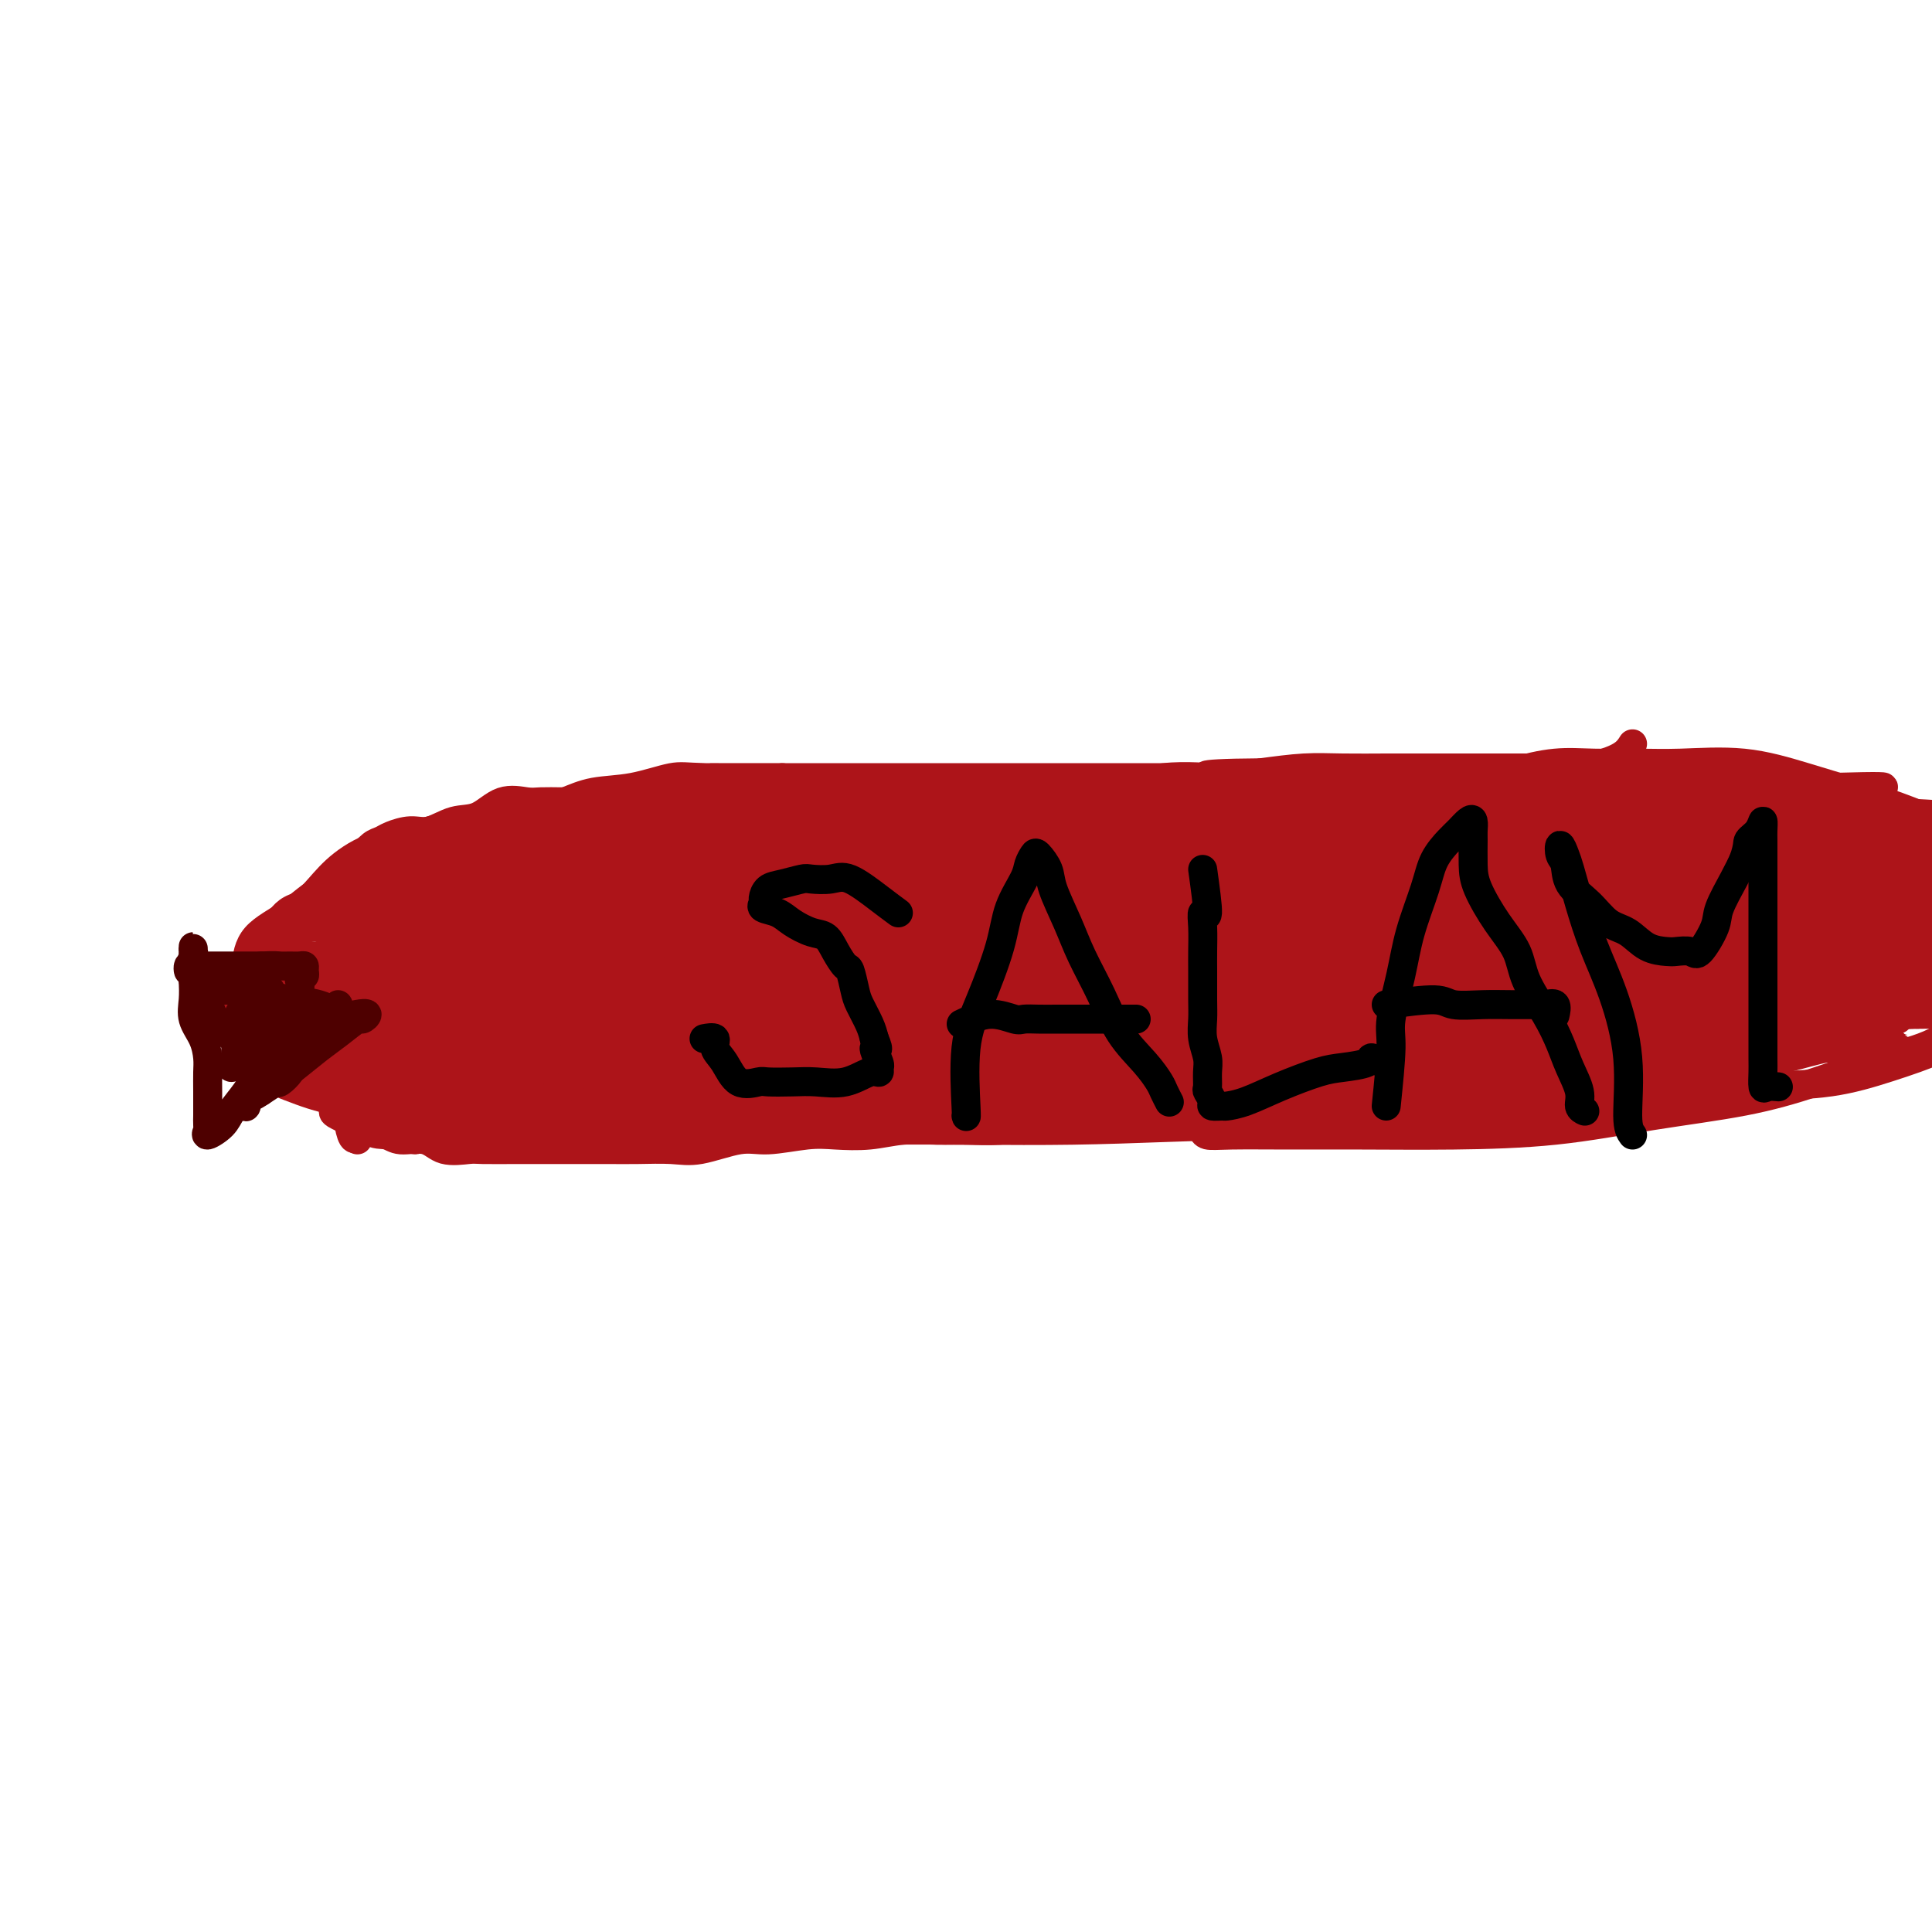 <svg viewBox='0 0 400 400' version='1.1' xmlns='http://www.w3.org/2000/svg' xmlns:xlink='http://www.w3.org/1999/xlink'><g fill='none' stroke='rgb(173,20,25)' stroke-width='6' stroke-linecap='round' stroke-linejoin='round'><path d='M338,154c-0.844,1.351 -1.687,2.702 -6,4c-4.313,1.298 -12.094,2.544 -16,3c-3.906,0.456 -3.935,0.122 -5,0c-1.065,-0.122 -3.164,-0.033 -5,0c-1.836,0.033 -3.409,0.009 -5,0c-1.591,-0.009 -3.201,-0.002 -5,0c-1.799,0.002 -3.787,0.001 -6,0c-2.213,-0.001 -4.651,-0.000 -7,0c-2.349,0.000 -4.608,0.000 -7,0c-2.392,-0.000 -4.916,-0.000 -7,0c-2.084,0.000 -3.727,0.000 -6,0c-2.273,-0.000 -5.176,-0.000 -8,0c-2.824,0.000 -5.568,0.000 -8,0c-2.432,-0.000 -4.552,-0.000 -7,0c-2.448,0.000 -5.223,0.000 -8,0c-2.777,-0.000 -5.555,-0.000 -8,0c-2.445,0.000 -4.556,0.000 -7,0c-2.444,-0.000 -5.220,-0.000 -8,0c-2.780,0.000 -5.564,0.000 -8,0c-2.436,-0.000 -4.523,-0.000 -7,0c-2.477,0.000 -5.344,0.000 -8,0c-2.656,-0.000 -5.100,-0.000 -8,0c-2.900,0.000 -6.257,0.000 -9,0c-2.743,-0.000 -4.871,-0.000 -7,0'/><path d='M162,161c-25.237,-0.008 -11.330,-0.028 -8,0c3.330,0.028 -3.917,0.104 -8,0c-4.083,-0.104 -5.002,-0.390 -7,0c-1.998,0.390 -5.075,1.454 -8,2c-2.925,0.546 -5.698,0.573 -8,1c-2.302,0.427 -4.134,1.254 -6,2c-1.866,0.746 -3.767,1.411 -6,2c-2.233,0.589 -4.798,1.100 -7,2c-2.202,0.900 -4.040,2.187 -5,3c-0.960,0.813 -1.042,1.152 -2,2c-0.958,0.848 -2.791,2.205 -4,3c-1.209,0.795 -1.794,1.030 -3,2c-1.206,0.970 -3.034,2.677 -4,4c-0.966,1.323 -1.069,2.264 -2,3c-0.931,0.736 -2.691,1.268 -4,2c-1.309,0.732 -2.169,1.665 -3,3c-0.831,1.335 -1.635,3.071 -2,4c-0.365,0.929 -0.293,1.052 -1,2c-0.707,0.948 -2.193,2.720 -3,4c-0.807,1.280 -0.934,2.066 -1,3c-0.066,0.934 -0.070,2.016 0,3c0.070,0.984 0.215,1.870 0,3c-0.215,1.130 -0.790,2.505 -1,4c-0.210,1.495 -0.056,3.112 0,4c0.056,0.888 0.015,1.049 0,2c-0.015,0.951 -0.005,2.692 0,4c0.005,1.308 0.004,2.182 0,3c-0.004,0.818 -0.011,1.580 0,2c0.011,0.420 0.042,0.498 1,1c0.958,0.502 2.845,1.429 4,2c1.155,0.571 1.577,0.785 2,1'/><path d='M76,234c1.876,1.085 3.066,0.799 4,1c0.934,0.201 1.611,0.891 3,1c1.389,0.109 3.490,-0.363 5,0c1.510,0.363 2.428,1.561 4,2c1.572,0.439 3.798,0.118 5,0c1.202,-0.118 1.380,-0.032 3,0c1.620,0.032 4.682,0.009 7,0c2.318,-0.009 3.894,-0.003 6,0c2.106,0.003 4.744,0.003 7,0c2.256,-0.003 4.129,-0.009 6,0c1.871,0.009 3.739,0.031 6,0c2.261,-0.031 4.915,-0.117 7,0c2.085,0.117 3.602,0.438 6,0c2.398,-0.438 5.679,-1.633 8,-2c2.321,-0.367 3.682,0.094 6,0c2.318,-0.094 5.592,-0.743 8,-1c2.408,-0.257 3.951,-0.122 6,0c2.049,0.122 4.605,0.230 7,0c2.395,-0.230 4.631,-0.797 7,-1c2.369,-0.203 4.873,-0.041 7,0c2.127,0.041 3.879,-0.040 6,0c2.121,0.040 4.613,0.199 7,0c2.387,-0.199 4.671,-0.757 7,-1c2.329,-0.243 4.705,-0.170 7,0c2.295,0.170 4.511,0.439 7,0c2.489,-0.439 5.252,-1.585 8,-2c2.748,-0.415 5.482,-0.097 8,0c2.518,0.097 4.819,-0.025 7,0c2.181,0.025 4.241,0.199 7,0c2.759,-0.199 6.217,-0.771 9,-1c2.783,-0.229 4.892,-0.114 7,0'/><path d='M274,230c21.329,-1.259 10.152,-0.408 8,0c-2.152,0.408 4.723,0.372 9,0c4.277,-0.372 5.958,-1.081 8,-1c2.042,0.081 4.447,0.951 7,1c2.553,0.049 5.255,-0.722 8,-1c2.745,-0.278 5.534,-0.061 8,0c2.466,0.061 4.609,-0.034 7,0c2.391,0.034 5.031,0.198 7,0c1.969,-0.198 3.266,-0.756 5,-1c1.734,-0.244 3.906,-0.174 5,0c1.094,0.174 1.110,0.452 2,0c0.890,-0.452 2.655,-1.634 4,-2c1.345,-0.366 2.271,0.085 3,0c0.729,-0.085 1.261,-0.704 2,-1c0.739,-0.296 1.686,-0.269 3,-1c1.314,-0.731 2.994,-2.221 4,-3c1.006,-0.779 1.338,-0.846 2,-1c0.662,-0.154 1.653,-0.395 3,-1c1.347,-0.605 3.051,-1.575 4,-3c0.949,-1.425 1.143,-3.303 2,-4c0.857,-0.697 2.377,-0.211 3,-1c0.623,-0.789 0.349,-2.854 1,-4c0.651,-1.146 2.226,-1.372 3,-2c0.774,-0.628 0.747,-1.656 1,-3c0.253,-1.344 0.786,-3.002 1,-4c0.214,-0.998 0.110,-1.335 0,-2c-0.110,-0.665 -0.226,-1.659 0,-3c0.226,-1.341 0.792,-3.030 1,-4c0.208,-0.970 0.056,-1.223 0,-2c-0.056,-0.777 -0.016,-2.079 0,-3c0.016,-0.921 0.008,-1.460 0,-2'/><path d='M385,182c0.470,-4.158 0.147,-3.054 0,-3c-0.147,0.054 -0.116,-0.944 0,-2c0.116,-1.056 0.318,-2.170 0,-3c-0.318,-0.830 -1.154,-1.374 -2,-2c-0.846,-0.626 -1.701,-1.333 -3,-2c-1.299,-0.667 -3.042,-1.293 -4,-2c-0.958,-0.707 -1.131,-1.494 -2,-2c-0.869,-0.506 -2.436,-0.732 -4,-1c-1.564,-0.268 -3.127,-0.580 -4,-1c-0.873,-0.420 -1.056,-0.949 -2,-1c-0.944,-0.051 -2.650,0.375 -4,0c-1.350,-0.375 -2.343,-1.551 -3,-2c-0.657,-0.449 -0.979,-0.172 -2,0c-1.021,0.172 -2.741,0.238 -4,0c-1.259,-0.238 -2.058,-0.782 -3,-1c-0.942,-0.218 -2.027,-0.111 -3,0c-0.973,0.111 -1.834,0.226 -3,0c-1.166,-0.226 -2.638,-0.793 -4,-1c-1.362,-0.207 -2.614,-0.056 -4,0c-1.386,0.056 -2.904,0.015 -4,0c-1.096,-0.015 -1.768,-0.004 -3,0c-1.232,0.004 -3.022,0.001 -5,0c-1.978,-0.001 -4.142,-0.000 -6,0c-1.858,0.000 -3.409,0.000 -5,0c-1.591,-0.000 -3.221,0.000 -5,0c-1.779,-0.000 -3.708,-0.001 -6,0c-2.292,0.001 -4.948,0.003 -7,0c-2.052,-0.003 -3.498,-0.011 -6,0c-2.502,0.011 -6.058,0.041 -9,0c-2.942,-0.041 -5.269,-0.155 -8,0c-2.731,0.155 -5.865,0.577 -9,1'/><path d='M261,160c-16.649,0.118 -10.273,0.911 -10,1c0.273,0.089 -5.558,-0.528 -10,0c-4.442,0.528 -7.496,2.201 -11,3c-3.504,0.799 -7.459,0.726 -11,1c-3.541,0.274 -6.666,0.897 -10,1c-3.334,0.103 -6.875,-0.313 -10,0c-3.125,0.313 -5.834,1.355 -9,2c-3.166,0.645 -6.789,0.891 -10,1c-3.211,0.109 -6.011,0.080 -9,0c-2.989,-0.080 -6.169,-0.210 -9,0c-2.831,0.210 -5.315,0.759 -8,1c-2.685,0.241 -5.571,0.172 -8,0c-2.429,-0.172 -4.399,-0.449 -7,0c-2.601,0.449 -5.832,1.623 -8,2c-2.168,0.377 -3.272,-0.043 -5,0c-1.728,0.043 -4.081,0.550 -6,1c-1.919,0.450 -3.406,0.843 -4,1c-0.594,0.157 -0.297,0.079 0,0'/><path d='M134,180c4.939,1.055 9.879,2.110 12,2c2.121,-0.110 1.425,-1.385 2,-2c0.575,-0.615 2.423,-0.571 5,0c2.577,0.571 5.883,1.670 10,2c4.117,0.330 9.044,-0.108 14,0c4.956,0.108 9.942,0.761 15,1c5.058,0.239 10.187,0.064 16,0c5.813,-0.064 12.311,-0.017 18,0c5.689,0.017 10.569,0.005 16,0c5.431,-0.005 11.411,-0.001 16,0c4.589,0.001 7.786,0.000 11,0c3.214,-0.000 6.444,-0.000 7,0c0.556,0.000 -1.564,0.001 -4,0c-2.436,-0.001 -5.189,-0.004 -9,0c-3.811,0.004 -8.679,0.015 -14,0c-5.321,-0.015 -11.095,-0.057 -18,0c-6.905,0.057 -14.941,0.211 -23,0c-8.059,-0.211 -16.141,-0.789 -24,-1c-7.859,-0.211 -15.494,-0.057 -23,0c-7.506,0.057 -14.884,0.015 -21,0c-6.116,-0.015 -10.971,-0.002 -15,0c-4.029,0.002 -7.231,-0.005 -9,0c-1.769,0.005 -2.103,0.022 -1,0c1.103,-0.022 3.643,-0.083 7,0c3.357,0.083 7.531,0.309 13,0c5.469,-0.309 12.235,-1.155 19,-2'/><path d='M154,180c9.772,-0.261 15.201,0.088 22,0c6.799,-0.088 14.966,-0.612 23,-1c8.034,-0.388 15.933,-0.640 23,-1c7.067,-0.360 13.300,-0.828 19,-1c5.700,-0.172 10.867,-0.047 15,0c4.133,0.047 7.230,0.015 9,0c1.770,-0.015 2.211,-0.015 2,0c-0.211,0.015 -1.074,0.043 -3,0c-1.926,-0.043 -4.914,-0.159 -9,0c-4.086,0.159 -9.269,0.593 -15,0c-5.731,-0.593 -12.010,-2.211 -19,-3c-6.990,-0.789 -14.693,-0.747 -22,-1c-7.307,-0.253 -14.219,-0.800 -21,-1c-6.781,-0.200 -13.431,-0.054 -19,0c-5.569,0.054 -10.058,0.014 -14,0c-3.942,-0.014 -7.338,-0.004 -9,0c-1.662,0.004 -1.591,0.000 -1,0c0.591,-0.000 1.702,0.002 3,0c1.298,-0.002 2.781,-0.008 5,0c2.219,0.008 5.173,0.030 9,0c3.827,-0.030 8.529,-0.113 14,0c5.471,0.113 11.713,0.423 19,0c7.287,-0.423 15.621,-1.577 23,-2c7.379,-0.423 13.803,-0.113 20,0c6.197,0.113 12.166,0.030 17,0c4.834,-0.030 8.532,-0.008 11,0c2.468,0.008 3.705,0.002 4,0c0.295,-0.002 -0.353,-0.001 -1,0'/><path d='M259,170c18.248,-0.309 2.369,-0.083 -6,0c-8.369,0.083 -9.227,0.022 -13,0c-3.773,-0.022 -10.459,-0.006 -17,0c-6.541,0.006 -12.935,0.002 -20,0c-7.065,-0.002 -14.800,-0.000 -22,0c-7.200,0.000 -13.863,0.000 -20,0c-6.137,-0.000 -11.747,-0.000 -17,0c-5.253,0.000 -10.147,0.000 -14,0c-3.853,-0.000 -6.664,-0.000 -8,0c-1.336,0.000 -1.197,-0.000 -1,0c0.197,0.000 0.452,0.000 2,0c1.548,-0.000 4.390,-0.000 8,0c3.610,0.000 7.987,0.000 14,0c6.013,-0.000 13.662,-0.000 22,0c8.338,0.000 17.364,0.001 27,0c9.636,-0.001 19.883,-0.002 30,0c10.117,0.002 20.104,0.008 29,0c8.896,-0.008 16.701,-0.030 24,0c7.299,0.030 14.093,0.113 19,0c4.907,-0.113 7.927,-0.422 9,0c1.073,0.422 0.198,1.576 0,2c-0.198,0.424 0.281,0.117 -1,0c-1.281,-0.117 -4.322,-0.044 -9,0c-4.678,0.044 -10.993,0.059 -18,0c-7.007,-0.059 -14.707,-0.193 -24,0c-9.293,0.193 -20.181,0.712 -32,1c-11.819,0.288 -24.570,0.345 -36,1c-11.430,0.655 -21.539,1.907 -31,3c-9.461,1.093 -18.275,2.027 -25,3c-6.725,0.973 -11.363,1.987 -16,3'/><path d='M113,183c-11.456,1.619 -4.097,1.166 -1,1c3.097,-0.166 1.932,-0.044 4,0c2.068,0.044 7.370,0.012 15,0c7.630,-0.012 17.587,-0.003 30,0c12.413,0.003 27.283,-0.001 42,0c14.717,0.001 29.280,0.006 44,0c14.720,-0.006 29.598,-0.023 43,0c13.402,0.023 25.329,0.085 35,0c9.671,-0.085 17.086,-0.316 22,0c4.914,0.316 7.327,1.178 8,2c0.673,0.822 -0.395,1.604 -2,2c-1.605,0.396 -3.745,0.404 -11,1c-7.255,0.596 -19.623,1.778 -33,3c-13.377,1.222 -27.764,2.482 -44,4c-16.236,1.518 -34.321,3.293 -51,5c-16.679,1.707 -31.952,3.346 -46,5c-14.048,1.654 -26.869,3.322 -36,5c-9.131,1.678 -14.571,3.367 -16,4c-1.429,0.633 1.152,0.212 5,0c3.848,-0.212 8.963,-0.214 17,0c8.037,0.214 18.998,0.646 33,0c14.002,-0.646 31.046,-2.369 47,-4c15.954,-1.631 30.818,-3.169 45,-4c14.182,-0.831 27.682,-0.955 39,-1c11.318,-0.045 20.452,-0.011 26,0c5.548,0.011 7.509,0.000 8,0c0.491,-0.000 -0.487,0.010 -2,0c-1.513,-0.010 -3.561,-0.041 -9,0c-5.439,0.041 -14.268,0.155 -26,1c-11.732,0.845 -26.366,2.423 -41,4'/><path d='M258,211c-20.146,1.407 -31.511,2.423 -44,3c-12.489,0.577 -26.103,0.714 -37,1c-10.897,0.286 -19.078,0.721 -24,1c-4.922,0.279 -6.584,0.400 -7,1c-0.416,0.600 0.413,1.677 2,2c1.587,0.323 3.932,-0.109 10,0c6.068,0.109 15.858,0.760 28,1c12.142,0.240 26.635,0.068 41,0c14.365,-0.068 28.604,-0.033 42,0c13.396,0.033 25.951,0.063 35,0c9.049,-0.063 14.592,-0.220 15,0c0.408,0.220 -4.320,0.815 -10,1c-5.680,0.185 -12.312,-0.042 -22,0c-9.688,0.042 -22.430,0.351 -36,1c-13.570,0.649 -27.967,1.638 -41,2c-13.033,0.362 -24.704,0.097 -35,0c-10.296,-0.097 -19.219,-0.026 -25,0c-5.781,0.026 -8.422,0.007 -9,0c-0.578,-0.007 0.905,-0.002 5,0c4.095,0.002 10.800,0.002 21,0c10.200,-0.002 23.895,-0.004 38,0c14.105,0.004 28.621,0.014 42,0c13.379,-0.014 25.620,-0.053 36,0c10.380,0.053 18.898,0.196 24,1c5.102,0.804 6.787,2.268 7,3c0.213,0.732 -1.046,0.732 -3,1c-1.954,0.268 -4.603,0.803 -10,1c-5.397,0.197 -13.542,0.056 -23,0c-9.458,-0.056 -20.229,-0.028 -31,0'/><path d='M247,230c-16.609,0.293 -24.633,0.026 -34,0c-9.367,-0.026 -20.079,0.189 -29,0c-8.921,-0.189 -16.053,-0.783 -21,-1c-4.947,-0.217 -7.709,-0.058 -9,0c-1.291,0.058 -1.109,0.016 1,0c2.109,-0.016 6.147,-0.004 12,0c5.853,0.004 13.521,0.001 23,0c9.479,-0.001 20.770,0.000 32,0c11.230,-0.000 22.398,-0.003 32,0c9.602,0.003 17.638,0.010 24,0c6.362,-0.010 11.050,-0.037 13,0c1.950,0.037 1.162,0.138 0,1c-1.162,0.862 -2.696,2.483 -8,3c-5.304,0.517 -14.376,-0.072 -25,0c-10.624,0.072 -22.799,0.804 -36,1c-13.201,0.196 -27.428,-0.144 -40,0c-12.572,0.144 -23.490,0.771 -33,1c-9.510,0.229 -17.612,0.062 -24,0c-6.388,-0.062 -11.063,-0.017 -13,0c-1.937,0.017 -1.136,0.005 -1,0c0.136,-0.005 -0.394,-0.003 1,0c1.394,0.003 4.712,0.008 10,0c5.288,-0.008 12.547,-0.030 22,-1c9.453,-0.970 21.101,-2.887 33,-4c11.899,-1.113 24.048,-1.423 35,-2c10.952,-0.577 20.708,-1.423 29,-2c8.292,-0.577 15.119,-0.887 18,-1c2.881,-0.113 1.814,-0.031 2,0c0.186,0.031 1.625,0.009 -1,0c-2.625,-0.009 -9.312,-0.004 -16,0'/><path d='M244,225c-7.473,0.031 -18.655,0.110 -30,0c-11.345,-0.110 -22.854,-0.408 -34,-1c-11.146,-0.592 -21.930,-1.479 -32,-2c-10.070,-0.521 -19.426,-0.675 -28,-1c-8.574,-0.325 -16.366,-0.819 -20,-1c-3.634,-0.181 -3.111,-0.048 -3,0c0.111,0.048 -0.191,0.013 1,0c1.191,-0.013 3.874,-0.003 8,0c4.126,0.003 9.696,-0.000 17,0c7.304,0.000 16.343,0.005 27,0c10.657,-0.005 22.933,-0.019 34,0c11.067,0.019 20.924,0.072 30,0c9.076,-0.072 17.370,-0.268 23,0c5.630,0.268 8.598,1.000 10,2c1.402,1.000 1.240,2.268 0,3c-1.240,0.732 -3.557,0.928 -9,1c-5.443,0.072 -14.010,0.020 -24,0c-9.990,-0.020 -21.402,-0.009 -33,0c-11.598,0.009 -23.381,0.017 -35,0c-11.619,-0.017 -23.073,-0.057 -33,0c-9.927,0.057 -18.327,0.211 -25,0c-6.673,-0.211 -11.619,-0.789 -14,-1c-2.381,-0.211 -2.196,-0.057 -2,0c0.196,0.057 0.405,0.015 2,0c1.595,-0.015 4.577,-0.004 10,0c5.423,0.004 13.288,0.003 22,0c8.712,-0.003 18.271,-0.006 28,0c9.729,0.006 19.628,0.022 30,0c10.372,-0.022 21.215,-0.083 30,0c8.785,0.083 15.510,0.309 20,1c4.490,0.691 6.745,1.845 9,3'/><path d='M223,229c4.593,0.785 1.576,0.746 -1,1c-2.576,0.254 -4.710,0.800 -10,1c-5.290,0.200 -13.737,0.053 -23,0c-9.263,-0.053 -19.341,-0.013 -30,0c-10.659,0.013 -21.900,-0.000 -32,0c-10.100,0.000 -19.061,0.014 -27,0c-7.939,-0.014 -14.856,-0.055 -19,0c-4.144,0.055 -5.515,0.207 -6,0c-0.485,-0.207 -0.084,-0.773 0,-1c0.084,-0.227 -0.150,-0.113 2,0c2.150,0.113 6.683,0.227 13,0c6.317,-0.227 14.418,-0.794 23,-1c8.582,-0.206 17.646,-0.049 26,0c8.354,0.049 15.997,-0.008 23,0c7.003,0.008 13.365,0.082 18,0c4.635,-0.082 7.544,-0.319 9,0c1.456,0.319 1.461,1.196 1,2c-0.461,0.804 -1.386,1.536 -6,2c-4.614,0.464 -12.917,0.660 -21,1c-8.083,0.340 -15.947,0.823 -24,1c-8.053,0.177 -16.296,0.049 -24,0c-7.704,-0.049 -14.868,-0.018 -20,0c-5.132,0.018 -8.233,0.023 -10,0c-1.767,-0.023 -2.201,-0.073 -1,0c1.201,0.073 4.038,0.269 8,0c3.962,-0.269 9.051,-1.003 15,-2c5.949,-0.997 12.760,-2.257 20,-3c7.240,-0.743 14.911,-0.969 22,-1c7.089,-0.031 13.597,0.134 19,0c5.403,-0.134 9.702,-0.567 14,-1'/><path d='M182,228c15.703,-1.075 6.459,-0.263 3,0c-3.459,0.263 -1.135,-0.023 -3,0c-1.865,0.023 -7.918,0.353 -15,0c-7.082,-0.353 -15.191,-1.391 -24,-2c-8.809,-0.609 -18.317,-0.790 -27,-1c-8.683,-0.210 -16.542,-0.448 -24,-1c-7.458,-0.552 -14.514,-1.417 -20,-2c-5.486,-0.583 -9.400,-0.883 -11,-1c-1.600,-0.117 -0.884,-0.049 -1,0c-0.116,0.049 -1.064,0.080 1,0c2.064,-0.080 7.141,-0.270 14,-1c6.859,-0.730 15.499,-1.999 25,-3c9.501,-1.001 19.861,-1.732 29,-2c9.139,-0.268 17.055,-0.072 25,0c7.945,0.072 15.919,0.019 23,0c7.081,-0.019 13.270,-0.005 17,0c3.730,0.005 5.002,0.001 5,0c-0.002,-0.001 -1.277,-0.000 -5,0c-3.723,0.000 -9.895,-0.001 -17,0c-7.105,0.001 -15.145,0.003 -24,0c-8.855,-0.003 -18.525,-0.011 -28,0c-9.475,0.011 -18.754,0.040 -27,0c-8.246,-0.040 -15.460,-0.148 -21,-1c-5.540,-0.852 -9.408,-2.447 -11,-3c-1.592,-0.553 -0.910,-0.062 -1,0c-0.090,0.062 -0.952,-0.304 1,-1c1.952,-0.696 6.719,-1.723 13,-3c6.281,-1.277 14.076,-2.805 23,-4c8.924,-1.195 18.978,-2.056 29,-3c10.022,-0.944 20.011,-1.972 30,-3'/><path d='M161,197c13.728,-1.155 18.547,-1.041 25,-1c6.453,0.041 14.541,0.011 19,0c4.459,-0.011 5.289,-0.003 5,0c-0.289,0.003 -1.698,0.001 -6,0c-4.302,-0.001 -11.497,-0.000 -19,0c-7.503,0.000 -15.315,0.000 -24,0c-8.685,-0.000 -18.244,0.000 -27,0c-8.756,-0.000 -16.710,-0.001 -23,0c-6.290,0.001 -10.918,0.002 -14,0c-3.082,-0.002 -4.619,-0.007 -5,0c-0.381,0.007 0.393,0.026 3,0c2.607,-0.026 7.045,-0.098 13,0c5.955,0.098 13.426,0.366 22,0c8.574,-0.366 18.251,-1.367 28,-2c9.749,-0.633 19.569,-0.900 29,-1c9.431,-0.100 18.471,-0.033 26,0c7.529,0.033 13.546,0.032 17,0c3.454,-0.032 4.346,-0.096 5,0c0.654,0.096 1.069,0.353 0,1c-1.069,0.647 -3.622,1.683 -7,2c-3.378,0.317 -7.582,-0.084 -14,0c-6.418,0.084 -15.052,0.653 -24,1c-8.948,0.347 -18.210,0.471 -27,1c-8.790,0.529 -17.107,1.462 -25,2c-7.893,0.538 -15.363,0.680 -21,1c-5.637,0.320 -9.441,0.817 -11,1c-1.559,0.183 -0.874,0.052 2,0c2.874,-0.052 7.937,-0.026 13,0'/><path d='M121,202c6.837,-0.008 16.430,-0.029 27,0c10.570,0.029 22.118,0.108 34,0c11.882,-0.108 24.099,-0.404 35,0c10.901,0.404 20.486,1.508 28,3c7.514,1.492 12.955,3.373 16,5c3.045,1.627 3.692,3.000 4,4c0.308,1.000 0.277,1.627 -1,2c-1.277,0.373 -3.801,0.492 -10,1c-6.199,0.508 -16.072,1.404 -28,2c-11.928,0.596 -25.909,0.892 -40,1c-14.091,0.108 -28.291,0.029 -41,0c-12.709,-0.029 -23.927,-0.008 -33,0c-9.073,0.008 -16.001,0.001 -20,0c-3.999,-0.001 -5.071,0.003 -4,0c1.071,-0.003 4.283,-0.012 9,0c4.717,0.012 10.940,0.044 19,0c8.060,-0.044 17.958,-0.163 29,-1c11.042,-0.837 23.227,-2.392 35,-4c11.773,-1.608 23.134,-3.268 34,-4c10.866,-0.732 21.236,-0.535 30,-1c8.764,-0.465 15.923,-1.591 19,-2c3.077,-0.409 2.072,-0.102 2,0c-0.072,0.102 0.791,-0.001 -1,0c-1.791,0.001 -6.234,0.104 -13,0c-6.766,-0.104 -15.854,-0.417 -27,0c-11.146,0.417 -24.351,1.565 -38,2c-13.649,0.435 -27.741,0.158 -41,0c-13.259,-0.158 -25.685,-0.196 -36,0c-10.315,0.196 -18.519,0.628 -23,1c-4.481,0.372 -5.241,0.686 -6,1'/><path d='M80,212c-28.435,1.072 -8.022,1.751 1,2c9.022,0.249 6.652,0.067 11,0c4.348,-0.067 15.415,-0.018 29,0c13.585,0.018 29.689,0.005 46,0c16.311,-0.005 32.830,-0.001 48,0c15.170,0.001 28.991,0.000 40,0c11.009,-0.000 19.206,0.000 23,0c3.794,-0.000 3.184,-0.001 3,0c-0.184,0.001 0.059,0.003 -3,0c-3.059,-0.003 -9.418,-0.012 -19,0c-9.582,0.012 -22.387,0.044 -37,0c-14.613,-0.044 -31.035,-0.163 -47,0c-15.965,0.163 -31.474,0.607 -45,0c-13.526,-0.607 -25.068,-2.267 -33,-3c-7.932,-0.733 -12.255,-0.539 -14,-1c-1.745,-0.461 -0.914,-1.577 0,-2c0.914,-0.423 1.911,-0.152 7,0c5.089,0.152 14.269,0.184 26,0c11.731,-0.184 26.013,-0.585 43,-1c16.987,-0.415 36.678,-0.843 54,-1c17.322,-0.157 32.274,-0.042 46,0c13.726,0.042 26.225,0.011 33,0c6.775,-0.011 7.827,-0.003 8,0c0.173,0.003 -0.533,0.001 -3,0c-2.467,-0.001 -6.694,-0.002 -15,0c-8.306,0.002 -20.691,0.008 -35,0c-14.309,-0.008 -30.541,-0.030 -48,0c-17.459,0.030 -36.144,0.111 -53,0c-16.856,-0.111 -31.884,-0.415 -44,-1c-12.116,-0.585 -21.319,-1.453 -26,-2c-4.681,-0.547 -4.841,-0.774 -5,-1'/><path d='M71,202c-11.911,-0.601 -4.187,-0.105 1,0c5.187,0.105 7.837,-0.182 16,-1c8.163,-0.818 21.840,-2.167 37,-3c15.160,-0.833 31.803,-1.152 48,-2c16.197,-0.848 31.949,-2.227 46,-3c14.051,-0.773 26.403,-0.939 35,-1c8.597,-0.061 13.441,-0.016 16,0c2.559,0.016 2.834,0.004 2,0c-0.834,-0.004 -2.779,-0.001 -8,0c-5.221,0.001 -13.720,0.000 -26,0c-12.280,-0.000 -28.341,-0.000 -44,0c-15.659,0.000 -30.915,-0.000 -46,0c-15.085,0.000 -29.999,0.000 -42,0c-12.001,-0.000 -21.091,-0.001 -26,0c-4.909,0.001 -5.638,0.004 -6,0c-0.362,-0.004 -0.358,-0.014 1,0c1.358,0.014 4.069,0.053 11,0c6.931,-0.053 18.083,-0.196 30,-1c11.917,-0.804 24.598,-2.268 39,-3c14.402,-0.732 30.524,-0.732 44,-1c13.476,-0.268 24.306,-0.804 33,-1c8.694,-0.196 15.250,-0.053 18,0c2.750,0.053 1.692,0.014 1,0c-0.692,-0.014 -1.018,-0.004 -6,0c-4.982,0.004 -14.620,0.001 -26,0c-11.380,-0.001 -24.504,-0.000 -38,0c-13.496,0.000 -27.365,0.000 -40,0c-12.635,-0.000 -24.036,-0.000 -34,0c-9.964,0.000 -18.490,0.000 -23,0c-4.510,-0.000 -5.003,-0.000 -5,0c0.003,0.000 0.501,0.000 1,0'/><path d='M80,186c-24.709,-0.058 -1.482,-0.201 12,0c13.482,0.201 17.217,0.748 26,0c8.783,-0.748 22.613,-2.790 36,-4c13.387,-1.210 26.331,-1.588 38,-2c11.669,-0.412 22.062,-0.856 30,-1c7.938,-0.144 13.422,0.014 16,0c2.578,-0.014 2.249,-0.200 2,0c-0.249,0.200 -0.418,0.785 -3,1c-2.582,0.215 -7.577,0.058 -15,0c-7.423,-0.058 -17.274,-0.018 -28,0c-10.726,0.018 -22.325,0.014 -33,0c-10.675,-0.014 -20.425,-0.040 -29,0c-8.575,0.040 -15.975,0.144 -20,0c-4.025,-0.144 -4.675,-0.536 -5,0c-0.325,0.536 -0.325,2.001 1,2c1.325,-0.001 3.975,-1.468 9,-2c5.025,-0.532 12.425,-0.128 22,0c9.575,0.128 21.326,-0.018 33,0c11.674,0.018 23.273,0.201 33,0c9.727,-0.201 17.584,-0.786 23,-1c5.416,-0.214 8.392,-0.057 8,0c-0.392,0.057 -4.153,0.015 -10,0c-5.847,-0.015 -13.781,-0.004 -23,0c-9.219,0.004 -19.725,0.002 -30,0c-10.275,-0.002 -20.320,-0.003 -30,0c-9.680,0.003 -18.997,0.011 -26,0c-7.003,-0.011 -11.693,-0.041 -13,0c-1.307,0.041 0.769,0.155 4,0c3.231,-0.155 7.615,-0.577 12,-1'/><path d='M120,178c6.351,-0.729 14.228,-2.052 23,-3c8.772,-0.948 18.441,-1.522 29,-2c10.559,-0.478 22.010,-0.860 31,-1c8.990,-0.140 15.518,-0.037 21,0c5.482,0.037 9.916,0.010 11,0c1.084,-0.010 -1.182,-0.003 -4,0c-2.818,0.003 -6.186,0.001 -13,0c-6.814,-0.001 -17.073,-0.001 -27,0c-9.927,0.001 -19.524,0.002 -29,0c-9.476,-0.002 -18.833,-0.007 -27,0c-8.167,0.007 -15.144,0.027 -20,0c-4.856,-0.027 -7.593,-0.100 -8,0c-0.407,0.100 1.514,0.373 5,0c3.486,-0.373 8.538,-1.392 15,-2c6.462,-0.608 14.336,-0.804 23,-1c8.664,-0.196 18.118,-0.392 26,-1c7.882,-0.608 14.191,-1.627 19,-2c4.809,-0.373 8.119,-0.100 10,0c1.881,0.100 2.334,0.027 2,0c-0.334,-0.027 -1.454,-0.007 -4,0c-2.546,0.007 -6.518,0.002 -11,0c-4.482,-0.002 -9.473,-0.001 -16,0c-6.527,0.001 -14.590,0.000 -21,0c-6.410,-0.000 -11.165,-0.000 -16,0c-4.835,0.000 -9.749,0.000 -12,0c-2.251,-0.000 -1.841,-0.000 -2,0c-0.159,0.000 -0.889,0.000 1,0c1.889,-0.000 6.397,-0.000 13,0c6.603,0.000 15.302,0.000 24,0'/><path d='M163,166c11.247,-0.226 21.364,-0.792 32,-1c10.636,-0.208 21.790,-0.057 32,0c10.210,0.057 19.474,0.019 28,0c8.526,-0.019 16.312,-0.019 23,0c6.688,0.019 12.279,0.055 17,0c4.721,-0.055 8.574,-0.203 12,0c3.426,0.203 6.427,0.757 9,1c2.573,0.243 4.719,0.173 6,0c1.281,-0.173 1.696,-0.451 2,0c0.304,0.451 0.496,1.630 1,2c0.504,0.370 1.320,-0.070 2,0c0.680,0.070 1.224,0.650 2,1c0.776,0.350 1.784,0.470 3,1c1.216,0.530 2.640,1.469 4,2c1.360,0.531 2.658,0.655 5,1c2.342,0.345 5.729,0.913 9,2c3.271,1.087 6.425,2.695 10,4c3.575,1.305 7.571,2.307 11,3c3.429,0.693 6.290,1.077 9,2c2.710,0.923 5.270,2.387 8,3c2.730,0.613 5.629,0.376 8,1c2.371,0.624 4.215,2.108 6,3c1.785,0.892 3.513,1.194 5,2c1.487,0.806 2.734,2.118 4,3c1.266,0.882 2.552,1.333 3,2c0.448,0.667 0.058,1.550 0,3c-0.058,1.450 0.215,3.467 0,5c-0.215,1.533 -0.919,2.581 -3,4c-2.081,1.419 -5.541,3.210 -9,5'/><path d='M402,215c-3.617,2.050 -6.659,2.675 -11,4c-4.341,1.325 -9.982,3.350 -15,5c-5.018,1.650 -9.413,2.925 -15,4c-5.587,1.075 -12.365,1.948 -19,3c-6.635,1.052 -13.128,2.282 -20,3c-6.872,0.718 -14.125,0.925 -21,1c-6.875,0.075 -13.373,0.017 -19,0c-5.627,-0.017 -10.384,0.008 -15,0c-4.616,-0.008 -9.091,-0.049 -12,0c-2.909,0.049 -4.253,0.188 -5,0c-0.747,-0.188 -0.895,-0.701 -1,-1c-0.105,-0.299 -0.165,-0.382 2,-1c2.165,-0.618 6.554,-1.770 13,-3c6.446,-1.230 14.949,-2.539 23,-4c8.051,-1.461 15.652,-3.075 24,-4c8.348,-0.925 17.445,-1.162 25,-2c7.555,-0.838 13.568,-2.277 20,-3c6.432,-0.723 13.282,-0.728 18,-1c4.718,-0.272 7.305,-0.809 8,-1c0.695,-0.191 -0.502,-0.035 -3,0c-2.498,0.035 -6.297,-0.051 -11,0c-4.703,0.051 -10.309,0.238 -18,0c-7.691,-0.238 -17.468,-0.901 -27,-1c-9.532,-0.099 -18.819,0.366 -28,0c-9.181,-0.366 -18.255,-1.562 -26,-2c-7.745,-0.438 -14.162,-0.118 -18,0c-3.838,0.118 -5.097,0.034 -4,0c1.097,-0.034 4.548,-0.017 8,0'/><path d='M255,212c3.838,0.001 9.435,0.004 17,0c7.565,-0.004 17.100,-0.015 27,0c9.900,0.015 20.166,0.057 30,0c9.834,-0.057 19.237,-0.211 28,-1c8.763,-0.789 16.887,-2.212 23,-3c6.113,-0.788 10.217,-0.942 12,-1c1.783,-0.058 1.247,-0.020 1,0c-0.247,0.020 -0.203,0.024 -1,0c-0.797,-0.024 -2.434,-0.075 -4,0c-1.566,0.075 -3.062,0.274 -5,0c-1.938,-0.274 -4.320,-1.023 -8,-2c-3.680,-0.977 -8.658,-2.184 -13,-3c-4.342,-0.816 -8.047,-1.242 -12,-2c-3.953,-0.758 -8.154,-1.849 -12,-3c-3.846,-1.151 -7.339,-2.361 -11,-3c-3.661,-0.639 -7.492,-0.707 -11,-1c-3.508,-0.293 -6.693,-0.813 -10,-1c-3.307,-0.187 -6.737,-0.042 -9,0c-2.263,0.042 -3.361,-0.018 -4,0c-0.639,0.018 -0.820,0.113 -1,1c-0.180,0.887 -0.359,2.567 0,4c0.359,1.433 1.257,2.619 4,4c2.743,1.381 7.330,2.958 13,4c5.670,1.042 12.423,1.548 19,2c6.577,0.452 12.977,0.851 20,1c7.023,0.149 14.669,0.047 21,0c6.331,-0.047 11.348,-0.040 15,0c3.652,0.040 5.938,0.114 7,-1c1.062,-1.114 0.901,-3.415 1,-5c0.099,-1.585 0.457,-2.453 0,-4c-0.457,-1.547 -1.728,-3.774 -3,-6'/><path d='M389,192c-1.057,-3.215 -2.700,-3.751 -5,-5c-2.300,-1.249 -5.257,-3.210 -9,-5c-3.743,-1.790 -8.273,-3.409 -13,-5c-4.727,-1.591 -9.652,-3.154 -16,-4c-6.348,-0.846 -14.121,-0.976 -22,-1c-7.879,-0.024 -15.865,0.057 -23,0c-7.135,-0.057 -13.418,-0.252 -18,1c-4.582,1.252 -7.462,3.952 -9,6c-1.538,2.048 -1.736,3.445 -2,5c-0.264,1.555 -0.596,3.267 0,5c0.596,1.733 2.121,3.487 4,5c1.879,1.513 4.113,2.784 8,4c3.887,1.216 9.426,2.376 16,3c6.574,0.624 14.183,0.713 22,1c7.817,0.287 15.841,0.774 23,1c7.159,0.226 13.453,0.191 20,0c6.547,-0.191 13.349,-0.539 19,-1c5.651,-0.461 10.152,-1.036 14,-2c3.848,-0.964 7.042,-2.318 9,-4c1.958,-1.682 2.681,-3.694 3,-5c0.319,-1.306 0.233,-1.908 0,-3c-0.233,-1.092 -0.612,-2.675 -2,-4c-1.388,-1.325 -3.783,-2.393 -8,-4c-4.217,-1.607 -10.255,-3.752 -17,-5c-6.745,-1.248 -14.198,-1.599 -22,-2c-7.802,-0.401 -15.954,-0.853 -24,-1c-8.046,-0.147 -15.985,0.010 -23,0c-7.015,-0.010 -13.107,-0.188 -19,0c-5.893,0.188 -11.587,0.743 -16,2c-4.413,1.257 -7.547,3.216 -10,5c-2.453,1.784 -4.227,3.392 -6,5'/><path d='M263,184c-2.935,2.138 -2.274,2.484 -2,3c0.274,0.516 0.161,1.204 0,2c-0.161,0.796 -0.370,1.701 0,2c0.370,0.299 1.319,-0.009 2,0c0.681,0.009 1.092,0.335 2,0c0.908,-0.335 2.311,-1.332 3,-2c0.689,-0.668 0.663,-1.009 2,-2c1.337,-0.991 4.037,-2.633 6,-4c1.963,-1.367 3.190,-2.459 5,-4c1.810,-1.541 4.203,-3.533 6,-5c1.797,-1.467 2.999,-2.411 5,-4c2.001,-1.589 4.800,-3.823 7,-5c2.200,-1.177 3.801,-1.296 6,-2c2.199,-0.704 4.998,-1.992 8,-3c3.002,-1.008 6.209,-1.736 9,-2c2.791,-0.264 5.167,-0.063 8,0c2.833,0.063 6.122,-0.013 9,0c2.878,0.013 5.343,0.116 9,0c3.657,-0.116 8.505,-0.451 13,0c4.495,0.451 8.636,1.687 13,3c4.364,1.313 8.952,2.702 13,4c4.048,1.298 7.556,2.503 11,4c3.444,1.497 6.825,3.284 10,5c3.175,1.716 6.145,3.361 9,5c2.855,1.639 5.597,3.271 7,5c1.403,1.729 1.469,3.556 2,5c0.531,1.444 1.528,2.504 2,4c0.472,1.496 0.421,3.427 0,5c-0.421,1.573 -1.210,2.786 -2,4'/><path d='M426,202c-1.021,2.288 -2.573,3.510 -5,5c-2.427,1.490 -5.728,3.250 -9,5c-3.272,1.750 -6.517,3.492 -10,5c-3.483,1.508 -7.206,2.782 -11,4c-3.794,1.218 -7.659,2.379 -12,3c-4.341,0.621 -9.160,0.702 -14,1c-4.840,0.298 -9.703,0.812 -15,1c-5.297,0.188 -11.028,0.051 -17,0c-5.972,-0.051 -12.185,-0.015 -17,0c-4.815,0.015 -8.232,0.008 -12,0c-3.768,-0.008 -7.887,-0.016 -11,0c-3.113,0.016 -5.219,0.055 -7,0c-1.781,-0.055 -3.237,-0.206 -4,-1c-0.763,-0.794 -0.834,-2.231 -1,-3c-0.166,-0.769 -0.426,-0.869 0,-1c0.426,-0.131 1.539,-0.291 3,-1c1.461,-0.709 3.269,-1.966 6,-3c2.731,-1.034 6.385,-1.843 12,-3c5.615,-1.157 13.191,-2.660 20,-4c6.809,-1.340 12.850,-2.517 19,-4c6.150,-1.483 12.408,-3.273 18,-4c5.592,-0.727 10.516,-0.391 16,-1c5.484,-0.609 11.526,-2.163 16,-3c4.474,-0.837 7.378,-0.956 10,-1c2.622,-0.044 4.962,-0.012 5,0c0.038,0.012 -2.227,0.003 -5,0c-2.773,-0.003 -6.054,-0.001 -10,0c-3.946,0.001 -8.556,0.000 -15,0c-6.444,-0.000 -14.722,-0.000 -23,0'/><path d='M353,197c-13.326,0.069 -20.141,0.243 -29,1c-8.859,0.757 -19.762,2.098 -29,3c-9.238,0.902 -16.812,1.365 -23,2c-6.188,0.635 -10.989,1.441 -13,2c-2.011,0.559 -1.232,0.872 -1,1c0.232,0.128 -0.081,0.072 2,0c2.081,-0.072 6.557,-0.159 12,0c5.443,0.159 11.852,0.564 20,0c8.148,-0.564 18.036,-2.099 28,-3c9.964,-0.901 20.003,-1.170 30,-2c9.997,-0.830 19.952,-2.222 29,-3c9.048,-0.778 17.190,-0.940 22,-1c4.810,-0.060 6.289,-0.016 5,0c-1.289,0.016 -5.346,0.004 -10,0c-4.654,-0.004 -9.905,-0.001 -17,0c-7.095,0.001 -16.035,0.001 -26,0c-9.965,-0.001 -20.955,-0.002 -31,0c-10.045,0.002 -19.145,0.008 -27,0c-7.855,-0.008 -14.464,-0.030 -16,0c-1.536,0.030 2.000,0.110 7,0c5.000,-0.110 11.465,-0.412 19,-1c7.535,-0.588 16.139,-1.464 25,-2c8.861,-0.536 17.980,-0.732 27,-1c9.020,-0.268 17.943,-0.608 25,-1c7.057,-0.392 12.250,-0.837 15,-1c2.750,-0.163 3.057,-0.044 3,0c-0.057,0.044 -0.477,0.012 -3,0c-2.523,-0.012 -7.149,-0.003 -12,0c-4.851,0.003 -9.925,0.002 -15,0'/><path d='M370,191c-8.674,-0.408 -15.358,-1.429 -24,-2c-8.642,-0.571 -19.241,-0.693 -28,-1c-8.759,-0.307 -15.677,-0.800 -21,-1c-5.323,-0.200 -9.051,-0.106 -9,0c0.051,0.106 3.882,0.225 9,0c5.118,-0.225 11.523,-0.792 19,-1c7.477,-0.208 16.025,-0.055 25,0c8.975,0.055 18.376,0.014 28,0c9.624,-0.014 19.469,0.000 27,0c7.531,-0.000 12.747,-0.014 16,0c3.253,0.014 4.543,0.056 5,0c0.457,-0.056 0.079,-0.211 -1,0c-1.079,0.211 -2.860,0.789 -6,1c-3.140,0.211 -7.637,0.057 -13,0c-5.363,-0.057 -11.590,-0.015 -18,0c-6.410,0.015 -13.002,0.004 -20,0c-6.998,-0.004 -14.401,-0.001 -20,0c-5.599,0.001 -9.393,-0.000 -11,0c-1.607,0.000 -1.027,0.002 -1,0c0.027,-0.002 -0.500,-0.007 1,0c1.500,0.007 5.028,0.025 9,0c3.972,-0.025 8.388,-0.094 13,-1c4.612,-0.906 9.421,-2.649 15,-4c5.579,-1.351 11.929,-2.310 17,-3c5.071,-0.690 8.863,-1.112 12,-2c3.137,-0.888 5.620,-2.241 7,-3c1.380,-0.759 1.659,-0.925 1,-1c-0.659,-0.075 -2.254,-0.059 -5,0c-2.746,0.059 -6.642,0.160 -12,0c-5.358,-0.160 -12.179,-0.580 -19,-1'/><path d='M366,172c-9.669,-0.928 -16.340,-2.249 -24,-3c-7.660,-0.751 -16.309,-0.933 -23,-1c-6.691,-0.067 -11.424,-0.018 -14,0c-2.576,0.018 -2.995,0.005 -3,0c-0.005,-0.005 0.403,-0.002 2,0c1.597,0.002 4.382,0.005 9,0c4.618,-0.005 11.069,-0.016 19,0c7.931,0.016 17.342,0.059 27,0c9.658,-0.059 19.564,-0.218 28,0c8.436,0.218 15.402,0.815 20,1c4.598,0.185 6.829,-0.041 8,0c1.171,0.041 1.283,0.351 0,1c-1.283,0.649 -3.960,1.638 -7,2c-3.040,0.362 -6.441,0.097 -11,0c-4.559,-0.097 -10.275,-0.026 -18,0c-7.725,0.026 -17.458,0.006 -27,0c-9.542,-0.006 -18.895,0.001 -27,0c-8.105,-0.001 -14.964,-0.008 -20,0c-5.036,0.008 -8.249,0.033 -9,0c-0.751,-0.033 0.961,-0.123 4,0c3.039,0.123 7.406,0.460 13,0c5.594,-0.460 12.416,-1.717 20,-3c7.584,-1.283 15.931,-2.592 24,-3c8.069,-0.408 15.861,0.087 21,0c5.139,-0.087 7.627,-0.754 9,-1c1.373,-0.246 1.633,-0.072 1,0c-0.633,0.072 -2.159,0.040 -5,0c-2.841,-0.040 -6.996,-0.088 -13,0c-6.004,0.088 -13.858,0.311 -24,1c-10.142,0.689 -22.571,1.845 -35,3'/><path d='M311,169c-17.859,1.310 -24.508,2.586 -32,4c-7.492,1.414 -15.828,2.967 -21,4c-5.172,1.033 -7.180,1.545 -8,2c-0.820,0.455 -0.452,0.854 1,1c1.452,0.146 3.988,0.039 9,0c5.012,-0.039 12.499,-0.010 22,0c9.501,0.010 21.017,-0.000 33,0c11.983,0.000 24.433,0.011 37,0c12.567,-0.011 25.249,-0.045 35,0c9.751,0.045 16.570,0.169 20,0c3.430,-0.169 3.470,-0.632 3,0c-0.470,0.632 -1.450,2.358 -4,3c-2.550,0.642 -6.669,0.201 -12,0c-5.331,-0.201 -11.873,-0.160 -20,0c-8.127,0.160 -17.840,0.439 -29,1c-11.160,0.561 -23.768,1.404 -34,2c-10.232,0.596 -18.086,0.945 -25,1c-6.914,0.055 -12.886,-0.185 -16,0c-3.114,0.185 -3.370,0.794 -2,1c1.370,0.206 4.366,0.010 9,0c4.634,-0.010 10.906,0.168 20,0c9.094,-0.168 21.008,-0.680 33,-1c11.992,-0.320 24.060,-0.446 35,-1c10.940,-0.554 20.750,-1.534 27,-2c6.250,-0.466 8.940,-0.416 10,0c1.060,0.416 0.488,1.200 -1,2c-1.488,0.800 -3.894,1.617 -8,2c-4.106,0.383 -9.913,0.334 -17,1c-7.087,0.666 -15.453,2.047 -26,3c-10.547,0.953 -23.273,1.476 -36,2'/><path d='M314,194c-18.419,1.320 -24.965,1.622 -33,2c-8.035,0.378 -17.559,0.834 -23,1c-5.441,0.166 -6.801,0.043 -7,0c-0.199,-0.043 0.761,-0.005 2,0c1.239,0.005 2.758,-0.023 8,0c5.242,0.023 14.209,0.097 25,0c10.791,-0.097 23.408,-0.366 37,-1c13.592,-0.634 28.160,-1.633 42,-2c13.840,-0.367 26.953,-0.100 38,0c11.047,0.100 20.028,0.035 25,0c4.972,-0.035 5.935,-0.039 6,0c0.065,0.039 -0.769,0.120 -3,0c-2.231,-0.120 -5.858,-0.441 -12,0c-6.142,0.441 -14.800,1.644 -25,2c-10.200,0.356 -21.941,-0.135 -35,0c-13.059,0.135 -27.437,0.898 -40,2c-12.563,1.102 -23.311,2.544 -32,3c-8.689,0.456 -15.319,-0.074 -18,0c-2.681,0.074 -1.413,0.752 -1,1c0.413,0.248 -0.030,0.067 2,0c2.030,-0.067 6.534,-0.018 14,0c7.466,0.018 17.895,0.006 29,0c11.105,-0.006 22.885,-0.005 35,0c12.115,0.005 24.565,0.015 35,0c10.435,-0.015 18.856,-0.055 24,0c5.144,0.055 7.011,0.203 8,1c0.989,0.797 1.099,2.241 -1,3c-2.099,0.759 -6.408,0.832 -11,1c-4.592,0.168 -9.467,0.430 -16,1c-6.533,0.570 -14.724,1.449 -23,2c-8.276,0.551 -16.638,0.776 -25,1'/><path d='M339,211c-15.525,1.409 -16.837,2.430 -19,3c-2.163,0.570 -5.177,0.689 -5,1c0.177,0.311 3.543,0.815 7,1c3.457,0.185 7.003,0.049 12,0c4.997,-0.049 11.444,-0.013 18,0c6.556,0.013 13.222,0.004 19,0c5.778,-0.004 10.669,-0.002 14,0c3.331,0.002 5.102,0.004 6,0c0.898,-0.004 0.925,-0.015 1,0c0.075,0.015 0.200,0.057 -1,0c-1.200,-0.057 -3.723,-0.211 -6,0c-2.277,0.211 -4.308,0.789 -7,1c-2.692,0.211 -6.046,0.056 -10,0c-3.954,-0.056 -8.507,-0.013 -13,0c-4.493,0.013 -8.926,-0.002 -12,0c-3.074,0.002 -4.789,0.022 -6,0c-1.211,-0.022 -1.918,-0.087 -1,0c0.918,0.087 3.460,0.326 7,0c3.540,-0.326 8.078,-1.218 13,-3c4.922,-1.782 10.230,-4.454 15,-6c4.770,-1.546 9.003,-1.966 12,-3c2.997,-1.034 4.757,-2.683 6,-4c1.243,-1.317 1.969,-2.302 2,-3c0.031,-0.698 -0.632,-1.110 -2,-2c-1.368,-0.890 -3.441,-2.258 -6,-3c-2.559,-0.742 -5.603,-0.859 -10,-2c-4.397,-1.141 -10.145,-3.307 -16,-5c-5.855,-1.693 -11.816,-2.912 -18,-4c-6.184,-1.088 -12.592,-2.044 -19,-3'/><path d='M320,179c-9.175,-1.279 -13.614,-0.977 -19,-1c-5.386,-0.023 -11.719,-0.370 -18,-1c-6.281,-0.630 -12.510,-1.543 -18,-2c-5.490,-0.457 -10.241,-0.457 -15,0c-4.759,0.457 -9.527,1.372 -14,2c-4.473,0.628 -8.651,0.969 -13,2c-4.349,1.031 -8.868,2.750 -13,4c-4.132,1.250 -7.875,2.029 -12,3c-4.125,0.971 -8.631,2.132 -13,3c-4.369,0.868 -8.601,1.441 -13,2c-4.399,0.559 -8.966,1.102 -13,2c-4.034,0.898 -7.535,2.149 -11,3c-3.465,0.851 -6.893,1.301 -10,2c-3.107,0.699 -5.893,1.647 -8,2c-2.107,0.353 -3.534,0.111 -4,0c-0.466,-0.111 0.028,-0.093 1,0c0.972,0.093 2.422,0.260 3,0c0.578,-0.260 0.282,-0.946 1,-2c0.718,-1.054 2.448,-2.477 4,-4c1.552,-1.523 2.924,-3.145 5,-5c2.076,-1.855 4.856,-3.944 8,-6c3.144,-2.056 6.652,-4.078 9,-6c2.348,-1.922 3.536,-3.745 5,-5c1.464,-1.255 3.204,-1.944 4,-3c0.796,-1.056 0.646,-2.479 0,-3c-0.646,-0.521 -1.789,-0.140 -3,0c-1.211,0.140 -2.489,0.040 -4,0c-1.511,-0.040 -3.256,-0.020 -5,0'/><path d='M154,166c-2.756,-0.000 -3.646,-0.000 -5,0c-1.354,0.000 -3.172,0.000 -5,0c-1.828,-0.000 -3.666,-0.000 -6,0c-2.334,0.000 -5.165,0.000 -7,0c-1.835,-0.000 -2.676,-0.000 -4,0c-1.324,0.000 -3.132,0.000 -4,0c-0.868,-0.000 -0.797,-0.000 -1,0c-0.203,0.000 -0.682,0.000 -1,0c-0.318,-0.000 -0.477,-0.000 -1,0c-0.523,0.000 -1.412,0.001 -2,0c-0.588,-0.001 -0.876,-0.003 -1,0c-0.124,0.003 -0.083,0.012 -1,0c-0.917,-0.012 -2.793,-0.044 -4,0c-1.207,0.044 -1.747,0.163 -3,0c-1.253,-0.163 -3.219,-0.609 -5,0c-1.781,0.609 -3.377,2.271 -5,3c-1.623,0.729 -3.274,0.524 -5,1c-1.726,0.476 -3.526,1.632 -5,2c-1.474,0.368 -2.622,-0.052 -4,0c-1.378,0.052 -2.986,0.577 -4,1c-1.014,0.423 -1.433,0.746 -2,1c-0.567,0.254 -1.283,0.440 -2,1c-0.717,0.560 -1.435,1.493 -2,2c-0.565,0.507 -0.977,0.588 -1,1c-0.023,0.412 0.344,1.156 0,2c-0.344,0.844 -1.399,1.790 -2,3c-0.601,1.210 -0.749,2.685 -1,4c-0.251,1.315 -0.606,2.469 -1,4c-0.394,1.531 -0.827,3.437 -1,5c-0.173,1.563 -0.087,2.781 0,4'/><path d='M69,200c-0.464,2.921 -0.124,1.725 0,2c0.124,0.275 0.033,2.022 0,3c-0.033,0.978 -0.009,1.187 0,2c0.009,0.813 0.003,2.231 0,3c-0.003,0.769 -0.002,0.887 0,1c0.002,0.113 0.006,0.219 0,1c-0.006,0.781 -0.021,2.237 0,3c0.021,0.763 0.078,0.832 0,1c-0.078,0.168 -0.290,0.434 0,1c0.290,0.566 1.083,1.431 2,2c0.917,0.569 1.959,0.843 3,1c1.041,0.157 2.080,0.199 3,1c0.920,0.801 1.720,2.362 3,3c1.280,0.638 3.041,0.353 4,1c0.959,0.647 1.118,2.228 2,3c0.882,0.772 2.488,0.736 4,1c1.512,0.264 2.929,0.827 5,1c2.071,0.173 4.794,-0.045 7,0c2.206,0.045 3.893,0.352 6,1c2.107,0.648 4.633,1.637 7,2c2.367,0.363 4.576,0.099 8,0c3.424,-0.099 8.064,-0.033 12,0c3.936,0.033 7.169,0.033 11,0c3.831,-0.033 8.260,-0.100 12,0c3.740,0.100 6.791,0.367 9,0c2.209,-0.367 3.575,-1.366 5,-2c1.425,-0.634 2.908,-0.902 3,-1c0.092,-0.098 -1.206,-0.026 -2,0c-0.794,0.026 -1.084,0.008 -2,0c-0.916,-0.008 -2.458,-0.004 -4,0'/><path d='M167,230c-1.784,0.000 -2.243,0.000 -3,0c-0.757,-0.000 -1.811,-0.000 -3,0c-1.189,0.000 -2.513,0.000 -4,0c-1.487,-0.000 -3.136,-0.000 -5,0c-1.864,0.000 -3.942,0.000 -6,0c-2.058,-0.000 -4.095,-0.000 -6,0c-1.905,0.000 -3.677,0.000 -6,0c-2.323,-0.000 -5.196,-0.000 -8,0c-2.804,0.000 -5.538,0.000 -8,0c-2.462,-0.000 -4.653,-0.000 -7,0c-2.347,0.000 -4.849,0.001 -7,0c-2.151,-0.001 -3.949,-0.003 -6,0c-2.051,0.003 -4.354,0.013 -6,0c-1.646,-0.013 -2.635,-0.048 -4,0c-1.365,0.048 -3.105,0.179 -4,0c-0.895,-0.179 -0.944,-0.668 -1,-1c-0.056,-0.332 -0.118,-0.508 0,-1c0.118,-0.492 0.415,-1.299 0,-2c-0.415,-0.701 -1.541,-1.295 -2,-2c-0.459,-0.705 -0.249,-1.521 -1,-2c-0.751,-0.479 -2.461,-0.622 -4,-1c-1.539,-0.378 -2.907,-0.991 -4,-2c-1.093,-1.009 -1.911,-2.415 -3,-3c-1.089,-0.585 -2.448,-0.350 -4,-1c-1.552,-0.650 -3.298,-2.186 -4,-3c-0.702,-0.814 -0.360,-0.907 -1,-1c-0.640,-0.093 -2.263,-0.185 -3,-1c-0.737,-0.815 -0.589,-2.352 -1,-3c-0.411,-0.648 -1.380,-0.405 -2,-1c-0.620,-0.595 -0.891,-2.027 -1,-3c-0.109,-0.973 -0.054,-1.486 0,-2'/><path d='M53,201c-0.619,-1.501 -0.168,-0.754 0,-1c0.168,-0.246 0.053,-1.483 0,-2c-0.053,-0.517 -0.046,-0.312 0,-1c0.046,-0.688 0.129,-2.269 1,-3c0.871,-0.731 2.530,-0.614 4,-1c1.470,-0.386 2.751,-1.277 4,-2c1.249,-0.723 2.466,-1.278 4,-2c1.534,-0.722 3.386,-1.612 5,-2c1.614,-0.388 2.989,-0.276 5,-1c2.011,-0.724 4.657,-2.285 7,-3c2.343,-0.715 4.384,-0.584 7,-1c2.616,-0.416 5.809,-1.379 9,-2c3.191,-0.621 6.380,-0.898 10,-1c3.620,-0.102 7.671,-0.027 11,0c3.329,0.027 5.938,0.007 9,0c3.062,-0.007 6.578,-0.000 10,0c3.422,0.000 6.750,-0.005 10,0c3.250,0.005 6.422,0.020 10,0c3.578,-0.020 7.561,-0.076 12,0c4.439,0.076 9.334,0.284 14,1c4.666,0.716 9.105,1.939 14,3c4.895,1.061 10.248,1.961 16,3c5.752,1.039 11.903,2.218 18,3c6.097,0.782 12.141,1.169 18,2c5.859,0.831 11.532,2.108 17,3c5.468,0.892 10.731,1.401 16,2c5.269,0.599 10.544,1.288 15,2c4.456,0.712 8.091,1.449 12,2c3.909,0.551 8.091,0.918 11,1c2.909,0.082 4.545,-0.119 6,0c1.455,0.119 2.727,0.560 4,1'/><path d='M332,202c25.076,3.617 7.267,1.159 0,1c-7.267,-0.159 -3.991,1.982 -4,3c-0.009,1.018 -3.302,0.914 -6,1c-2.698,0.086 -4.802,0.363 -8,1c-3.198,0.637 -7.490,1.634 -12,2c-4.510,0.366 -9.239,0.099 -16,0c-6.761,-0.099 -15.554,-0.032 -25,0c-9.446,0.032 -19.544,0.030 -30,0c-10.456,-0.030 -21.269,-0.087 -32,0c-10.731,0.087 -21.380,0.318 -30,0c-8.620,-0.318 -15.211,-1.184 -20,-2c-4.789,-0.816 -7.775,-1.583 -9,-2c-1.225,-0.417 -0.687,-0.483 0,-1c0.687,-0.517 1.523,-1.483 3,-2c1.477,-0.517 3.595,-0.583 7,-1c3.405,-0.417 8.098,-1.183 13,-2c4.902,-0.817 10.015,-1.683 26,-2c15.985,-0.317 42.842,-0.085 58,0c15.158,0.085 18.617,0.024 20,0c1.383,-0.024 0.692,-0.012 0,0'/><path d='M153,184c-0.760,-0.900 -1.519,-1.800 -5,-4c-3.481,-2.200 -9.683,-5.701 -12,-7c-2.317,-1.299 -0.749,-0.398 -1,0c-0.251,0.398 -2.322,0.293 -5,0c-2.678,-0.293 -5.963,-0.772 -9,-1c-3.037,-0.228 -5.825,-0.204 -9,0c-3.175,0.204 -6.739,0.588 -10,1c-3.261,0.412 -6.221,0.854 -9,2c-2.779,1.146 -5.377,2.998 -7,5c-1.623,2.002 -2.271,4.153 -3,6c-0.729,1.847 -1.539,3.388 -2,5c-0.461,1.612 -0.573,3.293 0,5c0.573,1.707 1.832,3.439 4,5c2.168,1.561 5.244,2.952 8,4c2.756,1.048 5.192,1.752 9,2c3.808,0.248 8.990,0.041 14,0c5.010,-0.041 9.850,0.083 14,-1c4.150,-1.083 7.612,-3.375 11,-5c3.388,-1.625 6.702,-2.585 9,-4c2.298,-1.415 3.581,-3.287 4,-5c0.419,-1.713 -0.025,-3.268 0,-5c0.025,-1.732 0.517,-3.641 0,-5c-0.517,-1.359 -2.045,-2.168 -4,-3c-1.955,-0.832 -4.336,-1.687 -7,-2c-2.664,-0.313 -5.612,-0.083 -9,0c-3.388,0.083 -7.217,0.019 -11,0c-3.783,-0.019 -7.519,0.005 -11,0c-3.481,-0.005 -6.706,-0.040 -10,0c-3.294,0.040 -6.655,0.154 -9,1c-2.345,0.846 -3.672,2.423 -5,4'/><path d='M88,182c-2.853,1.392 -2.987,2.373 -3,4c-0.013,1.627 0.094,3.900 0,5c-0.094,1.100 -0.391,1.027 0,2c0.391,0.973 1.469,2.993 3,4c1.531,1.007 3.514,1.000 7,1c3.486,-0.000 8.475,0.006 13,0c4.525,-0.006 8.586,-0.023 13,0c4.414,0.023 9.182,0.087 13,-1c3.818,-1.087 6.688,-3.325 9,-5c2.312,-1.675 4.067,-2.786 5,-4c0.933,-1.214 1.043,-2.531 1,-4c-0.043,-1.469 -0.240,-3.090 -1,-4c-0.760,-0.910 -2.084,-1.108 -5,-2c-2.916,-0.892 -7.424,-2.479 -12,-3c-4.576,-0.521 -9.220,0.023 -14,0c-4.780,-0.023 -9.697,-0.611 -14,0c-4.303,0.611 -7.994,2.423 -11,4c-3.006,1.577 -5.329,2.918 -8,5c-2.671,2.082 -5.692,4.903 -7,7c-1.308,2.097 -0.903,3.469 -1,5c-0.097,1.531 -0.697,3.219 -1,4c-0.303,0.781 -0.311,0.654 1,1c1.311,0.346 3.939,1.166 7,2c3.061,0.834 6.554,1.684 11,2c4.446,0.316 9.846,0.098 14,0c4.154,-0.098 7.061,-0.076 10,0c2.939,0.076 5.909,0.205 8,0c2.091,-0.205 3.303,-0.746 4,-2c0.697,-1.254 0.880,-3.222 1,-5c0.120,-1.778 0.177,-3.365 0,-5c-0.177,-1.635 -0.589,-3.317 -1,-5'/><path d='M130,188c-1.366,-3.243 -4.781,-3.851 -7,-5c-2.219,-1.149 -3.240,-2.840 -5,-4c-1.760,-1.160 -4.258,-1.788 -7,-2c-2.742,-0.212 -5.729,-0.009 -8,0c-2.271,0.009 -3.825,-0.175 -6,0c-2.175,0.175 -4.972,0.708 -7,2c-2.028,1.292 -3.289,3.341 -4,5c-0.711,1.659 -0.874,2.926 -2,5c-1.126,2.074 -3.217,4.956 -4,7c-0.783,2.044 -0.260,3.252 0,5c0.260,1.748 0.257,4.037 0,6c-0.257,1.963 -0.767,3.600 0,5c0.767,1.400 2.812,2.564 5,3c2.188,0.436 4.519,0.143 7,0c2.481,-0.143 5.114,-0.138 8,0c2.886,0.138 6.027,0.407 9,-1c2.973,-1.407 5.778,-4.490 8,-7c2.222,-2.510 3.863,-4.448 6,-7c2.137,-2.552 4.772,-5.719 6,-8c1.228,-2.281 1.049,-3.675 1,-5c-0.049,-1.325 0.032,-2.580 0,-3c-0.032,-0.420 -0.178,-0.006 -1,0c-0.822,0.006 -2.322,-0.397 -4,0c-1.678,0.397 -3.536,1.592 -5,3c-1.464,1.408 -2.534,3.028 -4,4c-1.466,0.972 -3.326,1.298 -5,3c-1.674,1.702 -3.161,4.782 -5,7c-1.839,2.218 -4.029,3.574 -6,6c-1.971,2.426 -3.723,5.922 -5,9c-1.277,3.078 -2.079,5.736 -3,8c-0.921,2.264 -1.960,4.132 -3,6'/><path d='M89,230c-2.402,4.619 -2.906,4.665 -3,5c-0.094,0.335 0.222,0.957 0,1c-0.222,0.043 -0.983,-0.494 -2,-1c-1.017,-0.506 -2.291,-0.982 -3,-2c-0.709,-1.018 -0.853,-2.579 -2,-4c-1.147,-1.421 -3.297,-2.704 -5,-4c-1.703,-1.296 -2.957,-2.607 -5,-4c-2.043,-1.393 -4.873,-2.870 -7,-4c-2.127,-1.130 -3.550,-1.914 -5,-3c-1.450,-1.086 -2.928,-2.473 -4,-3c-1.072,-0.527 -1.739,-0.195 -2,-1c-0.261,-0.805 -0.118,-2.748 0,-4c0.118,-1.252 0.211,-1.812 0,-3c-0.211,-1.188 -0.724,-3.004 1,-5c1.724,-1.996 5.686,-4.172 9,-6c3.314,-1.828 5.982,-3.306 9,-5c3.018,-1.694 6.388,-3.603 10,-5c3.612,-1.397 7.466,-2.283 12,-3c4.534,-0.717 9.746,-1.265 15,-2c5.254,-0.735 10.548,-1.656 16,-2c5.452,-0.344 11.060,-0.112 16,0c4.940,0.112 9.211,0.102 13,0c3.789,-0.102 7.097,-0.297 9,0c1.903,0.297 2.401,1.085 3,2c0.599,0.915 1.300,1.958 2,3'/><path d='M166,180c0.781,1.175 0.234,1.611 0,2c-0.234,0.389 -0.155,0.731 0,1c0.155,0.269 0.385,0.464 0,1c-0.385,0.536 -1.384,1.412 -2,2c-0.616,0.588 -0.850,0.889 -1,1c-0.150,0.111 -0.216,0.033 -1,0c-0.784,-0.033 -2.287,-0.020 -3,0c-0.713,0.020 -0.636,0.048 -2,0c-1.364,-0.048 -4.169,-0.171 -7,0c-2.831,0.171 -5.686,0.637 -9,0c-3.314,-0.637 -7.086,-2.376 -11,-4c-3.914,-1.624 -7.972,-3.133 -12,-4c-4.028,-0.867 -8.028,-1.093 -12,-2c-3.972,-0.907 -7.915,-2.496 -11,-3c-3.085,-0.504 -5.311,0.078 -7,0c-1.689,-0.078 -2.841,-0.816 -4,-1c-1.159,-0.184 -2.326,0.185 -3,1c-0.674,0.815 -0.857,2.077 -1,3c-0.143,0.923 -0.248,1.509 -1,3c-0.752,1.491 -2.153,3.888 -3,6c-0.847,2.112 -1.141,3.938 -2,5c-0.859,1.062 -2.283,1.358 -3,3c-0.717,1.642 -0.727,4.628 -1,6c-0.273,1.372 -0.809,1.130 -1,2c-0.191,0.870 -0.036,2.852 0,4c0.036,1.148 -0.047,1.463 0,2c0.047,0.537 0.225,1.296 1,2c0.775,0.704 2.146,1.354 4,2c1.854,0.646 4.192,1.289 6,2c1.808,0.711 3.088,1.489 5,2c1.912,0.511 4.456,0.756 7,1'/><path d='M92,217c4.329,1.093 4.151,0.324 6,0c1.849,-0.324 5.723,-0.204 9,0c3.277,0.204 5.955,0.492 9,0c3.045,-0.492 6.455,-1.763 9,-3c2.545,-1.237 4.223,-2.441 6,-4c1.777,-1.559 3.654,-3.472 5,-5c1.346,-1.528 2.163,-2.670 3,-4c0.837,-1.330 1.695,-2.849 2,-5c0.305,-2.151 0.059,-4.933 0,-7c-0.059,-2.067 0.071,-3.419 0,-5c-0.071,-1.581 -0.342,-3.391 -2,-5c-1.658,-1.609 -4.702,-3.019 -7,-4c-2.298,-0.981 -3.850,-1.535 -6,-2c-2.150,-0.465 -4.897,-0.841 -8,-1c-3.103,-0.159 -6.561,-0.100 -10,0c-3.439,0.100 -6.857,0.242 -10,0c-3.143,-0.242 -6.009,-0.869 -9,0c-2.991,0.869 -6.107,3.233 -8,5c-1.893,1.767 -2.563,2.936 -4,5c-1.437,2.064 -3.640,5.023 -5,7c-1.360,1.977 -1.877,2.970 -2,5c-0.123,2.030 0.148,5.095 0,7c-0.148,1.905 -0.714,2.650 -1,4c-0.286,1.350 -0.293,3.304 0,5c0.293,1.696 0.886,3.134 2,4c1.114,0.866 2.751,1.160 5,2c2.249,0.840 5.111,2.225 8,3c2.889,0.775 5.805,0.940 9,1c3.195,0.060 6.668,0.016 10,0c3.332,-0.016 6.523,-0.005 9,-1c2.477,-0.995 4.238,-2.998 6,-5'/><path d='M118,214c1.848,-2.110 3.469,-4.887 5,-7c1.531,-2.113 2.973,-3.564 4,-6c1.027,-2.436 1.639,-5.858 2,-8c0.361,-2.142 0.472,-3.005 0,-4c-0.472,-0.995 -1.528,-2.123 -3,-3c-1.472,-0.877 -3.359,-1.503 -6,-2c-2.641,-0.497 -6.037,-0.864 -9,-1c-2.963,-0.136 -5.494,-0.040 -9,0c-3.506,0.040 -7.986,0.025 -12,0c-4.014,-0.025 -7.563,-0.061 -11,1c-3.437,1.061 -6.763,3.219 -10,5c-3.237,1.781 -6.385,3.186 -9,5c-2.615,1.814 -4.696,4.036 -6,6c-1.304,1.964 -1.833,3.671 -2,6c-0.167,2.329 0.026,5.279 0,8c-0.026,2.721 -0.270,5.212 1,7c1.270,1.788 4.055,2.873 7,4c2.945,1.127 6.052,2.295 10,3c3.948,0.705 8.739,0.949 13,1c4.261,0.051 7.993,-0.089 12,0c4.007,0.089 8.288,0.407 12,0c3.712,-0.407 6.854,-1.538 9,-3c2.146,-1.462 3.295,-3.254 4,-5c0.705,-1.746 0.966,-3.447 1,-6c0.034,-2.553 -0.158,-5.959 0,-9c0.158,-3.041 0.666,-5.719 0,-8c-0.666,-2.281 -2.504,-4.167 -5,-6c-2.496,-1.833 -5.648,-3.615 -9,-5c-3.352,-1.385 -6.902,-2.373 -10,-3c-3.098,-0.627 -5.742,-0.893 -9,-1c-3.258,-0.107 -7.129,-0.053 -11,0'/><path d='M77,183c-5.039,-0.172 -7.637,-0.102 -10,1c-2.363,1.102 -4.489,3.234 -7,5c-2.511,1.766 -5.405,3.164 -7,5c-1.595,1.836 -1.890,4.109 -2,6c-0.110,1.891 -0.036,3.399 0,5c0.036,1.601 0.033,3.294 0,5c-0.033,1.706 -0.095,3.424 1,5c1.095,1.576 3.346,3.011 6,4c2.654,0.989 5.709,1.533 9,2c3.291,0.467 6.817,0.856 10,1c3.183,0.144 6.023,0.042 9,0c2.977,-0.042 6.093,-0.023 9,0c2.907,0.023 5.606,0.049 8,-1c2.394,-1.049 4.483,-3.175 6,-5c1.517,-1.825 2.460,-3.351 3,-5c0.540,-1.649 0.676,-3.423 1,-5c0.324,-1.577 0.836,-2.958 0,-4c-0.836,-1.042 -3.021,-1.746 -5,-2c-1.979,-0.254 -3.753,-0.057 -6,0c-2.247,0.057 -4.965,-0.026 -7,0c-2.035,0.026 -3.385,0.162 -5,1c-1.615,0.838 -3.494,2.379 -5,4c-1.506,1.621 -2.638,3.321 -4,5c-1.362,1.679 -2.953,3.336 -4,5c-1.047,1.664 -1.548,3.334 -2,5c-0.452,1.666 -0.853,3.326 -1,5c-0.147,1.674 -0.039,3.360 0,5c0.039,1.640 0.011,3.233 0,4c-0.011,0.767 -0.003,0.706 0,1c0.003,0.294 0.001,0.941 0,1c-0.001,0.059 -0.000,-0.471 0,-1'/><path d='M74,235c-0.933,2.432 -1.767,-1.487 -2,-4c-0.233,-2.513 0.133,-3.620 0,-5c-0.133,-1.380 -0.767,-3.031 -1,-5c-0.233,-1.969 -0.065,-4.254 0,-7c0.065,-2.746 0.029,-5.954 0,-8c-0.029,-2.046 -0.050,-2.932 0,-5c0.050,-2.068 0.170,-5.320 0,-7c-0.170,-1.680 -0.629,-1.788 0,-3c0.629,-1.212 2.346,-3.526 4,-5c1.654,-1.474 3.243,-2.107 5,-3c1.757,-0.893 3.680,-2.046 6,-3c2.320,-0.954 5.037,-1.709 8,-2c2.963,-0.291 6.172,-0.119 10,0c3.828,0.119 8.274,0.186 12,0c3.726,-0.186 6.731,-0.626 10,0c3.269,0.626 6.803,2.317 10,4c3.197,1.683 6.058,3.358 9,5c2.942,1.642 5.965,3.253 8,5c2.035,1.747 3.083,3.631 4,5c0.917,1.369 1.702,2.223 2,3c0.298,0.777 0.110,1.476 0,2c-0.110,0.524 -0.143,0.872 -1,1c-0.857,0.128 -2.539,0.034 -4,0c-1.461,-0.034 -2.700,-0.009 -4,0c-1.300,0.009 -2.662,0.004 -4,0c-1.338,-0.004 -2.654,-0.005 -5,0c-2.346,0.005 -5.723,0.015 -9,0c-3.277,-0.015 -6.456,-0.056 -9,0c-2.544,0.056 -4.454,0.207 -7,0c-2.546,-0.207 -5.727,-0.774 -8,-1c-2.273,-0.226 -3.636,-0.113 -5,0'/><path d='M103,202c-9.098,-0.153 -4.342,-0.035 -3,0c1.342,0.035 -0.730,-0.014 -1,0c-0.270,0.014 1.261,0.090 3,0c1.739,-0.090 3.686,-0.345 7,-1c3.314,-0.655 7.996,-1.710 14,-3c6.004,-1.290 13.330,-2.815 23,-4c9.670,-1.185 21.683,-2.030 34,-3c12.317,-0.970 24.938,-2.066 39,-3c14.062,-0.934 29.565,-1.706 44,-2c14.435,-0.294 27.800,-0.111 41,0c13.200,0.111 26.234,0.150 37,0c10.766,-0.150 19.265,-0.488 25,0c5.735,0.488 8.706,1.802 10,3c1.294,1.198 0.912,2.280 0,3c-0.912,0.720 -2.352,1.078 -5,2c-2.648,0.922 -6.503,2.409 -11,3c-4.497,0.591 -9.635,0.287 -18,1c-8.365,0.713 -19.955,2.444 -32,4c-12.045,1.556 -24.544,2.939 -37,5c-12.456,2.061 -24.869,4.801 -36,7c-11.131,2.199 -20.980,3.858 -29,5c-8.020,1.142 -14.211,1.766 -17,2c-2.789,0.234 -2.175,0.078 -2,0c0.175,-0.078 -0.087,-0.076 2,0c2.087,0.076 6.523,0.228 13,0c6.477,-0.228 14.994,-0.834 26,-2c11.006,-1.166 24.502,-2.891 38,-5c13.498,-2.109 27.000,-4.603 38,-6c11.000,-1.397 19.500,-1.699 28,-2'/><path d='M334,206c24.959,-2.317 15.855,-0.610 13,0c-2.855,0.610 0.539,0.122 1,0c0.461,-0.122 -2.011,0.121 -5,1c-2.989,0.879 -6.494,2.393 -11,3c-4.506,0.607 -10.011,0.307 -17,1c-6.989,0.693 -15.461,2.378 -25,4c-9.539,1.622 -20.146,3.181 -31,4c-10.854,0.819 -21.955,0.898 -31,2c-9.045,1.102 -16.035,3.226 -21,4c-4.965,0.774 -7.906,0.196 -9,0c-1.094,-0.196 -0.343,-0.010 1,0c1.343,0.010 3.277,-0.156 6,0c2.723,0.156 6.234,0.633 12,0c5.766,-0.633 13.786,-2.376 23,-4c9.214,-1.624 19.622,-3.130 30,-4c10.378,-0.870 20.726,-1.103 30,-2c9.274,-0.897 17.476,-2.457 22,-3c4.524,-0.543 5.371,-0.067 6,0c0.629,0.067 1.039,-0.273 -1,0c-2.039,0.273 -6.527,1.159 -11,2c-4.473,0.841 -8.931,1.637 -16,2c-7.069,0.363 -16.749,0.294 -27,1c-10.251,0.706 -21.075,2.188 -32,3c-10.925,0.812 -21.952,0.952 -31,1c-9.048,0.048 -16.116,0.002 -20,0c-3.884,-0.002 -4.585,0.041 -5,0c-0.415,-0.041 -0.545,-0.166 1,0c1.545,0.166 4.765,0.622 9,0c4.235,-0.622 9.486,-2.321 19,-4c9.514,-1.679 23.290,-3.337 37,-5c13.710,-1.663 27.355,-3.332 41,-5'/><path d='M292,207c23.563,-3.011 28.969,-3.539 35,-4c6.031,-0.461 12.687,-0.853 16,-1c3.313,-0.147 3.282,-0.047 3,0c-0.282,0.047 -0.815,0.041 -3,0c-2.185,-0.041 -6.022,-0.116 -13,0c-6.978,0.116 -17.096,0.424 -30,1c-12.904,0.576 -28.594,1.422 -44,2c-15.406,0.578 -30.529,0.889 -43,1c-12.471,0.111 -22.291,0.023 -29,0c-6.709,-0.023 -10.309,0.021 -11,0c-0.691,-0.021 1.525,-0.106 5,0c3.475,0.106 8.207,0.403 18,0c9.793,-0.403 24.646,-1.505 41,-3c16.354,-1.495 34.210,-3.381 50,-5c15.790,-1.619 29.515,-2.971 40,-4c10.485,-1.029 17.729,-1.737 21,-2c3.271,-0.263 2.569,-0.083 2,0c-0.569,0.083 -1.004,0.067 -3,0c-1.996,-0.067 -5.551,-0.187 -13,0c-7.449,0.187 -18.791,0.681 -32,1c-13.209,0.319 -28.286,0.464 -44,1c-15.714,0.536 -32.067,1.464 -46,2c-13.933,0.536 -25.448,0.680 -32,1c-6.552,0.320 -8.142,0.818 -9,1c-0.858,0.182 -0.983,0.050 1,0c1.983,-0.050 6.076,-0.016 12,0c5.924,0.016 13.681,0.015 26,0c12.319,-0.015 29.201,-0.042 45,-1c15.799,-0.958 30.514,-2.845 44,-4c13.486,-1.155 25.743,-1.577 38,-2'/><path d='M337,191c17.046,-0.927 18.661,-0.246 20,0c1.339,0.246 2.404,0.056 3,0c0.596,-0.056 0.725,0.023 -1,0c-1.725,-0.023 -5.303,-0.146 -13,0c-7.697,0.146 -19.514,0.561 -33,1c-13.486,0.439 -28.643,0.903 -44,1c-15.357,0.097 -30.914,-0.171 -45,0c-14.086,0.171 -26.701,0.782 -34,1c-7.299,0.218 -9.283,0.045 -10,0c-0.717,-0.045 -0.168,0.039 2,0c2.168,-0.039 5.956,-0.200 14,-1c8.044,-0.800 20.344,-2.239 34,-4c13.656,-1.761 28.668,-3.845 44,-5c15.332,-1.155 30.983,-1.381 45,-2c14.017,-0.619 26.399,-1.630 37,-2c10.601,-0.370 19.422,-0.099 24,0c4.578,0.099 4.912,0.026 5,0c0.088,-0.026 -0.070,-0.006 -2,0c-1.930,0.006 -5.633,-0.002 -10,0c-4.367,0.002 -9.397,0.016 -17,0c-7.603,-0.016 -17.777,-0.061 -29,0c-11.223,0.061 -23.495,0.226 -35,0c-11.505,-0.226 -22.243,-0.845 -32,-1c-9.757,-0.155 -18.535,0.153 -23,0c-4.465,-0.153 -4.619,-0.766 -5,-1c-0.381,-0.234 -0.989,-0.090 1,0c1.989,0.090 6.574,0.126 13,0c6.426,-0.126 14.691,-0.415 26,-1c11.309,-0.585 25.660,-1.465 39,-2c13.340,-0.535 25.669,-0.724 37,-1c11.331,-0.276 21.666,-0.638 32,-1'/><path d='M380,173c26.560,-0.778 18.959,-0.224 16,0c-2.959,0.224 -1.278,0.116 -2,0c-0.722,-0.116 -3.848,-0.241 -7,0c-3.152,0.241 -6.331,0.848 -12,1c-5.669,0.152 -13.829,-0.149 -23,0c-9.171,0.149 -19.354,0.750 -30,1c-10.646,0.250 -21.756,0.149 -32,0c-10.244,-0.149 -19.620,-0.348 -26,-1c-6.380,-0.652 -9.762,-1.759 -11,-2c-1.238,-0.241 -0.332,0.383 1,0c1.332,-0.383 3.088,-1.773 7,-3c3.912,-1.227 9.978,-2.290 18,-3c8.022,-0.710 17.998,-1.068 28,-2c10.002,-0.932 20.030,-2.439 29,-3c8.970,-0.561 16.883,-0.176 23,0c6.117,0.176 10.437,0.141 11,0c0.563,-0.141 -2.633,-0.390 -6,0c-3.367,0.390 -6.905,1.418 -12,2c-5.095,0.582 -11.747,0.716 -20,1c-8.253,0.284 -18.107,0.717 -28,1c-9.893,0.283 -19.824,0.417 -28,1c-8.176,0.583 -14.596,1.613 -18,2c-3.404,0.387 -3.790,0.129 -4,0c-0.210,-0.129 -0.242,-0.128 2,0c2.242,0.128 6.758,0.384 13,0c6.242,-0.384 14.211,-1.410 23,-2c8.789,-0.590 18.397,-0.746 28,-1c9.603,-0.254 19.201,-0.607 28,-1c8.799,-0.393 16.800,-0.827 22,-1c5.200,-0.173 7.600,-0.087 10,0'/><path d='M380,163c19.503,-0.564 5.260,0.524 0,1c-5.260,0.476 -1.538,0.338 -2,1c-0.462,0.662 -5.109,2.124 -8,3c-2.891,0.876 -4.027,1.167 -6,2c-1.973,0.833 -4.782,2.208 -7,3c-2.218,0.792 -3.846,1.000 -5,2c-1.154,1.000 -1.834,2.791 -2,4c-0.166,1.209 0.181,1.834 0,3c-0.181,1.166 -0.889,2.871 1,4c1.889,1.129 6.376,1.682 11,3c4.624,1.318 9.384,3.401 14,5c4.616,1.599 9.087,2.713 12,4c2.913,1.287 4.268,2.747 5,4c0.732,1.253 0.841,2.297 1,3c0.159,0.703 0.368,1.063 -1,2c-1.368,0.937 -4.314,2.449 -8,3c-3.686,0.551 -8.113,0.141 -14,1c-5.887,0.859 -13.234,2.989 -20,4c-6.766,1.011 -12.952,0.905 -19,1c-6.048,0.095 -11.957,0.393 -16,1c-4.043,0.607 -6.220,1.523 -7,2c-0.780,0.477 -0.163,0.516 2,0c2.163,-0.516 5.873,-1.588 11,-3c5.127,-1.412 11.671,-3.163 19,-4c7.329,-0.837 15.445,-0.760 23,-1c7.555,-0.240 14.551,-0.796 21,-1c6.449,-0.204 12.352,-0.055 16,0c3.648,0.055 5.042,0.016 4,0c-1.042,-0.016 -4.521,-0.008 -8,0'/><path d='M397,210c-2.658,0.065 -5.303,0.228 -9,1c-3.697,0.772 -8.447,2.155 -14,3c-5.553,0.845 -11.909,1.154 -19,2c-7.091,0.846 -14.917,2.231 -22,3c-7.083,0.769 -13.423,0.924 -18,1c-4.577,0.076 -7.393,0.074 -8,0c-0.607,-0.074 0.993,-0.220 4,0c3.007,0.220 7.420,0.805 12,0c4.580,-0.805 9.328,-3.000 15,-4c5.672,-1.000 12.269,-0.803 19,-1c6.731,-0.197 13.595,-0.787 19,-1c5.405,-0.213 9.351,-0.050 12,0c2.649,0.050 4.001,-0.013 4,0c-0.001,0.013 -1.354,0.102 -3,0c-1.646,-0.102 -3.583,-0.396 -6,0c-2.417,0.396 -5.313,1.483 -9,2c-3.687,0.517 -8.165,0.464 -13,1c-4.835,0.536 -10.028,1.661 -14,2c-3.972,0.339 -6.725,-0.107 -10,0c-3.275,0.107 -7.073,0.767 -7,1c0.073,0.233 4.017,0.038 7,0c2.983,-0.038 5.007,0.081 9,0c3.993,-0.081 9.957,-0.362 15,-1c5.043,-0.638 9.165,-1.633 13,-2c3.835,-0.367 7.381,-0.105 8,0c0.619,0.105 -1.691,0.052 -4,0'/><path d='M378,217c-1.886,0.335 -4.601,1.172 -8,2c-3.399,0.828 -7.482,1.647 -14,2c-6.518,0.353 -15.469,0.238 -24,1c-8.531,0.762 -16.641,2.399 -23,3c-6.359,0.601 -10.969,0.164 -14,0c-3.031,-0.164 -4.485,-0.055 -5,0c-0.515,0.055 -0.093,0.058 1,0c1.093,-0.058 2.855,-0.176 6,0c3.145,0.176 7.671,0.646 13,0c5.329,-0.646 11.459,-2.407 18,-4c6.541,-1.593 13.492,-3.016 20,-4c6.508,-0.984 12.573,-1.529 18,-2c5.427,-0.471 10.217,-0.869 13,-1c2.783,-0.131 3.559,0.005 4,0c0.441,-0.005 0.546,-0.153 -1,0c-1.546,0.153 -4.744,0.605 -7,1c-2.256,0.395 -3.572,0.733 -6,1c-2.428,0.267 -5.970,0.464 -9,1c-3.030,0.536 -5.549,1.412 -8,2c-2.451,0.588 -4.836,0.889 -6,1c-1.164,0.111 -1.109,0.033 -1,0c0.109,-0.033 0.272,-0.022 2,0c1.728,0.022 5.021,0.055 9,0c3.979,-0.055 8.644,-0.197 13,-1c4.356,-0.803 8.405,-2.267 11,-3c2.595,-0.733 3.737,-0.736 5,-1c1.263,-0.264 2.647,-0.790 3,-1c0.353,-0.210 -0.323,-0.105 -1,0'/><path d='M387,214c2.144,-0.776 -1.495,-0.214 -3,0c-1.505,0.214 -0.876,0.082 -1,0c-0.124,-0.082 -1.000,-0.112 -1,0c-0.000,0.112 0.875,0.368 2,0c1.125,-0.368 2.501,-1.359 4,-2c1.499,-0.641 3.122,-0.932 4,-1c0.878,-0.068 1.012,0.088 1,0c-0.012,-0.088 -0.168,-0.419 0,-1c0.168,-0.581 0.661,-1.413 -1,-2c-1.661,-0.587 -5.477,-0.931 -10,-2c-4.523,-1.069 -9.753,-2.864 -17,-5c-7.247,-2.136 -16.510,-4.611 -27,-7c-10.490,-2.389 -22.206,-4.690 -34,-7c-11.794,-2.310 -23.667,-4.629 -35,-7c-11.333,-2.371 -22.126,-4.793 -32,-6c-9.874,-1.207 -18.830,-1.199 -28,-2c-9.170,-0.801 -18.555,-2.411 -27,-3c-8.445,-0.589 -15.949,-0.158 -23,0c-7.051,0.158 -13.649,0.044 -20,0c-6.351,-0.044 -12.456,-0.018 -17,0c-4.544,0.018 -7.526,0.029 -9,0c-1.474,-0.029 -1.440,-0.099 -2,0c-0.560,0.099 -1.713,0.367 -2,1c-0.287,0.633 0.294,1.631 0,2c-0.294,0.369 -1.463,0.110 -2,1c-0.537,0.890 -0.443,2.929 -1,4c-0.557,1.071 -1.765,1.173 -3,2c-1.235,0.827 -2.496,2.379 -4,4c-1.504,1.621 -3.252,3.310 -5,5'/><path d='M94,188c-3.829,3.873 -3.903,4.057 -5,5c-1.097,0.943 -3.218,2.645 -5,4c-1.782,1.355 -3.224,2.363 -4,3c-0.776,0.637 -0.886,0.903 -1,1c-0.114,0.097 -0.231,0.025 2,0c2.231,-0.025 6.812,-0.004 11,0c4.188,0.004 7.985,-0.010 12,0c4.015,0.010 8.247,0.043 12,0c3.753,-0.043 7.025,-0.164 10,-1c2.975,-0.836 5.653,-2.388 8,-4c2.347,-1.612 4.362,-3.285 5,-5c0.638,-1.715 -0.100,-3.472 0,-5c0.100,-1.528 1.037,-2.826 0,-4c-1.037,-1.174 -4.048,-2.223 -7,-3c-2.952,-0.777 -5.844,-1.283 -9,-2c-3.156,-0.717 -6.577,-1.645 -10,-2c-3.423,-0.355 -6.848,-0.137 -11,0c-4.152,0.137 -9.032,0.192 -13,0c-3.968,-0.192 -7.024,-0.631 -10,0c-2.976,0.631 -5.871,2.332 -8,4c-2.129,1.668 -3.491,3.302 -5,5c-1.509,1.698 -3.163,3.460 -4,5c-0.837,1.540 -0.857,2.857 -1,4c-0.143,1.143 -0.411,2.110 0,3c0.411,0.890 1.500,1.703 4,2c2.500,0.297 6.412,0.080 10,0c3.588,-0.080 6.850,-0.021 10,0c3.150,0.021 6.186,0.006 9,0c2.814,-0.006 5.407,-0.003 8,0'/><path d='M102,198c6.594,-0.830 4.578,-2.906 4,-4c-0.578,-1.094 0.281,-1.207 1,-2c0.719,-0.793 1.300,-2.265 0,-3c-1.300,-0.735 -4.479,-0.733 -7,-1c-2.521,-0.267 -4.383,-0.803 -7,-1c-2.617,-0.197 -5.988,-0.056 -9,0c-3.012,0.056 -5.665,0.026 -8,0c-2.335,-0.026 -4.352,-0.050 -7,0c-2.648,0.050 -5.928,0.172 -8,1c-2.072,0.828 -2.937,2.362 -4,4c-1.063,1.638 -2.323,3.381 -3,5c-0.677,1.619 -0.769,3.113 -1,4c-0.231,0.887 -0.599,1.165 0,2c0.599,0.835 2.165,2.227 5,3c2.835,0.773 6.939,0.926 11,1c4.061,0.074 8.078,0.067 12,0c3.922,-0.067 7.749,-0.195 11,0c3.251,0.195 5.927,0.712 8,0c2.073,-0.712 3.545,-2.654 4,-4c0.455,-1.346 -0.107,-2.098 0,-3c0.107,-0.902 0.882,-1.955 0,-3c-0.882,-1.045 -3.421,-2.084 -6,-3c-2.579,-0.916 -5.200,-1.710 -8,-2c-2.800,-0.290 -5.780,-0.076 -9,0c-3.220,0.076 -6.679,0.013 -10,0c-3.321,-0.013 -6.505,0.022 -9,0c-2.495,-0.022 -4.301,-0.103 -6,1c-1.699,1.103 -3.290,3.388 -4,5c-0.710,1.612 -0.537,2.549 -1,4c-0.463,1.451 -1.561,3.414 -2,5c-0.439,1.586 -0.220,2.793 0,4'/><path d='M49,211c-0.650,2.688 -0.776,2.908 0,3c0.776,0.092 2.454,0.056 4,0c1.546,-0.056 2.958,-0.132 5,0c2.042,0.132 4.712,0.471 7,0c2.288,-0.471 4.194,-1.752 6,-3c1.806,-1.248 3.514,-2.464 5,-4c1.486,-1.536 2.751,-3.392 4,-5c1.249,-1.608 2.481,-2.968 3,-4c0.519,-1.032 0.325,-1.736 0,-2c-0.325,-0.264 -0.781,-0.088 -2,0c-1.219,0.088 -3.200,0.089 -5,0c-1.800,-0.089 -3.420,-0.269 -5,0c-1.580,0.269 -3.120,0.986 -5,2c-1.880,1.014 -4.098,2.324 -5,3c-0.902,0.676 -0.487,0.717 -1,1c-0.513,0.283 -1.955,0.808 -2,1c-0.045,0.192 1.308,0.051 2,0c0.692,-0.051 0.725,-0.014 1,0c0.275,0.014 0.793,0.004 1,0c0.207,-0.004 0.104,-0.002 0,0'/></g>
<g fill='none' stroke='rgb(0,0,0)' stroke-width='6' stroke-linecap='round' stroke-linejoin='round'><path d='M186,189c-1.102,-0.815 -2.205,-1.631 -4,-3c-1.795,-1.369 -4.283,-3.292 -6,-4c-1.717,-0.708 -2.663,-0.202 -4,0c-1.337,0.202 -3.066,0.099 -4,0c-0.934,-0.099 -1.073,-0.195 -2,0c-0.927,0.195 -2.643,0.682 -4,1c-1.357,0.318 -2.354,0.466 -3,1c-0.646,0.534 -0.939,1.455 -1,2c-0.061,0.545 0.112,0.713 0,1c-0.112,0.287 -0.507,0.691 0,1c0.507,0.309 1.917,0.522 3,1c1.083,0.478 1.838,1.221 3,2c1.162,0.779 2.731,1.592 4,2c1.269,0.408 2.238,0.409 3,1c0.762,0.591 1.316,1.770 2,3c0.684,1.230 1.496,2.510 2,3c0.504,0.490 0.699,0.189 1,1c0.301,0.811 0.710,2.733 1,4c0.290,1.267 0.463,1.880 1,3c0.537,1.120 1.439,2.749 2,4c0.561,1.251 0.780,2.126 1,3'/><path d='M181,215c1.485,3.531 0.198,1.858 0,2c-0.198,0.142 0.693,2.098 1,3c0.307,0.902 0.029,0.749 0,1c-0.029,0.251 0.192,0.904 0,1c-0.192,0.096 -0.798,-0.366 -2,0c-1.202,0.366 -3.002,1.561 -5,2c-1.998,0.439 -4.194,0.121 -6,0c-1.806,-0.121 -3.221,-0.045 -5,0c-1.779,0.045 -3.921,0.059 -5,0c-1.079,-0.059 -1.096,-0.191 -2,0c-0.904,0.191 -2.694,0.706 -4,0c-1.306,-0.706 -2.126,-2.634 -3,-4c-0.874,-1.366 -1.801,-2.170 -2,-3c-0.199,-0.830 0.331,-1.685 0,-2c-0.331,-0.315 -1.523,-0.090 -2,0c-0.477,0.090 -0.238,0.045 0,0'/><path d='M200,231c0.061,0.285 0.122,0.571 0,-2c-0.122,-2.571 -0.429,-7.997 0,-12c0.429,-4.003 1.592,-6.581 3,-10c1.408,-3.419 3.060,-7.680 4,-11c0.940,-3.320 1.168,-5.701 2,-8c0.832,-2.299 2.269,-4.516 3,-6c0.731,-1.484 0.758,-2.234 1,-3c0.242,-0.766 0.701,-1.547 1,-2c0.299,-0.453 0.438,-0.578 1,0c0.562,0.578 1.546,1.859 2,3c0.454,1.141 0.377,2.141 1,4c0.623,1.859 1.944,4.576 3,7c1.056,2.424 1.845,4.554 3,7c1.155,2.446 2.676,5.207 4,8c1.324,2.793 2.449,5.617 4,8c1.551,2.383 3.526,4.324 5,6c1.474,1.676 2.447,3.089 3,4c0.553,0.911 0.687,1.322 1,2c0.313,0.678 0.804,1.622 1,2c0.196,0.378 0.098,0.189 0,0'/><path d='M199,212c2.012,-0.959 4.024,-1.917 6,-2c1.976,-0.083 3.914,0.710 5,1c1.086,0.290 1.318,0.078 2,0c0.682,-0.078 1.813,-0.021 3,0c1.187,0.021 2.431,0.006 4,0c1.569,-0.006 3.465,-0.001 5,0c1.535,0.001 2.710,0.000 4,0c1.290,-0.000 2.693,-0.000 4,0c1.307,0.000 2.516,0.000 3,0c0.484,-0.000 0.242,-0.000 0,0'/><path d='M249,180c0.536,3.860 1.072,7.720 1,9c-0.072,1.280 -0.751,-0.020 -1,0c-0.249,0.020 -0.066,1.358 0,3c0.066,1.642 0.017,3.586 0,5c-0.017,1.414 -0.001,2.297 0,4c0.001,1.703 -0.014,4.226 0,6c0.014,1.774 0.057,2.798 0,4c-0.057,1.202 -0.212,2.583 0,4c0.212,1.417 0.793,2.869 1,4c0.207,1.131 0.039,1.939 0,3c-0.039,1.061 0.049,2.375 0,3c-0.049,0.625 -0.236,0.560 0,1c0.236,0.440 0.896,1.384 1,2c0.104,0.616 -0.349,0.903 0,1c0.349,0.097 1.500,0.005 2,0c0.500,-0.005 0.351,0.076 1,0c0.649,-0.076 2.098,-0.310 4,-1c1.902,-0.690 4.259,-1.836 7,-3c2.741,-1.164 5.866,-2.347 8,-3c2.134,-0.653 3.276,-0.777 5,-1c1.724,-0.223 4.029,-0.544 5,-1c0.971,-0.456 0.608,-1.046 1,-1c0.392,0.046 1.541,0.727 2,1c0.459,0.273 0.230,0.136 0,0'/><path d='M287,229c0.473,-4.609 0.946,-9.218 1,-12c0.054,-2.782 -0.310,-3.738 0,-6c0.310,-2.262 1.294,-5.831 2,-9c0.706,-3.169 1.133,-5.937 2,-9c0.867,-3.063 2.172,-6.421 3,-9c0.828,-2.579 1.178,-4.377 2,-6c0.822,-1.623 2.115,-3.069 3,-4c0.885,-0.931 1.362,-1.346 2,-2c0.638,-0.654 1.439,-1.547 2,-2c0.561,-0.453 0.883,-0.466 1,0c0.117,0.466 0.029,1.411 0,2c-0.029,0.589 0.003,0.824 0,2c-0.003,1.176 -0.039,3.295 0,5c0.039,1.705 0.152,2.996 1,5c0.848,2.004 2.429,4.720 4,7c1.571,2.280 3.130,4.124 4,6c0.870,1.876 1.050,3.783 2,6c0.950,2.217 2.670,4.744 4,7c1.330,2.256 2.269,4.240 3,6c0.731,1.760 1.254,3.295 2,5c0.746,1.705 1.715,3.581 2,5c0.285,1.419 -0.116,2.382 0,3c0.116,0.618 0.747,0.891 1,1c0.253,0.109 0.126,0.055 0,0'/><path d='M287,208c3.917,-0.536 7.834,-1.072 10,-1c2.166,0.072 2.582,0.752 4,1c1.418,0.248 3.837,0.065 6,0c2.163,-0.065 4.068,-0.010 6,0c1.932,0.010 3.891,-0.025 5,0c1.109,0.025 1.370,0.110 2,0c0.630,-0.110 1.631,-0.414 2,0c0.369,0.414 0.105,1.547 0,2c-0.105,0.453 -0.053,0.227 0,0'/><path d='M338,235c-0.487,-0.661 -0.973,-1.321 -1,-4c-0.027,-2.679 0.407,-7.375 0,-12c-0.407,-4.625 -1.653,-9.178 -3,-13c-1.347,-3.822 -2.795,-6.914 -4,-10c-1.205,-3.086 -2.166,-6.165 -3,-9c-0.834,-2.835 -1.540,-5.424 -2,-7c-0.460,-1.576 -0.673,-2.137 -1,-3c-0.327,-0.863 -0.769,-2.027 -1,-2c-0.231,0.027 -0.250,1.247 0,2c0.250,0.753 0.769,1.040 1,2c0.231,0.960 0.175,2.593 1,4c0.825,1.407 2.532,2.587 4,4c1.468,1.413 2.696,3.058 4,4c1.304,0.942 2.685,1.179 4,2c1.315,0.821 2.563,2.224 4,3c1.437,0.776 3.061,0.924 4,1c0.939,0.076 1.191,0.081 2,0c0.809,-0.081 2.174,-0.247 3,0c0.826,0.247 1.114,0.909 2,0c0.886,-0.909 2.372,-3.388 3,-5c0.628,-1.612 0.400,-2.357 1,-4c0.600,-1.643 2.029,-4.184 3,-6c0.971,-1.816 1.486,-2.908 2,-4'/><path d='M361,178c1.050,-2.990 0.674,-3.466 1,-4c0.326,-0.534 1.355,-1.127 2,-2c0.645,-0.873 0.905,-2.027 1,-2c0.095,0.027 0.026,1.235 0,2c-0.026,0.765 -0.007,1.086 0,2c0.007,0.914 0.002,2.420 0,4c-0.002,1.580 -0.000,3.234 0,5c0.000,1.766 0.000,3.642 0,6c-0.000,2.358 0.000,5.197 0,8c-0.000,2.803 -0.001,5.572 0,8c0.001,2.428 0.002,4.517 0,7c-0.002,2.483 -0.007,5.359 0,7c0.007,1.641 0.027,2.048 0,3c-0.027,0.952 -0.100,2.451 0,3c0.100,0.549 0.373,0.148 1,0c0.627,-0.148 1.608,-0.042 2,0c0.392,0.042 0.196,0.021 0,0'/></g>
<g fill='none' stroke='rgb(78,0,0)' stroke-width='6' stroke-linecap='round' stroke-linejoin='round'><path d='M52,203c-1.523,-0.845 -3.045,-1.691 -4,-2c-0.955,-0.309 -1.342,-0.082 -2,0c-0.658,0.082 -1.588,0.018 -2,0c-0.412,-0.018 -0.305,0.009 -1,0c-0.695,-0.009 -2.192,-0.055 -3,0c-0.808,0.055 -0.926,0.211 -1,0c-0.074,-0.211 -0.102,-0.789 0,-1c0.102,-0.211 0.334,-0.057 1,0c0.666,0.057 1.766,0.015 3,0c1.234,-0.015 2.601,-0.004 4,0c1.399,0.004 2.828,0.001 4,0c1.172,-0.001 2.086,-0.001 3,0'/><path d='M54,200c2.979,-0.154 3.425,-0.039 4,0c0.575,0.039 1.279,0.000 2,0c0.721,-0.000 1.457,0.038 2,0c0.543,-0.038 0.891,-0.152 1,0c0.109,0.152 -0.022,0.569 0,1c0.022,0.431 0.198,0.876 0,1c-0.198,0.124 -0.771,-0.074 -1,0c-0.229,0.074 -0.113,0.418 0,1c0.113,0.582 0.223,1.400 0,2c-0.223,0.600 -0.778,0.980 -1,2c-0.222,1.020 -0.112,2.679 0,4c0.112,1.321 0.226,2.305 0,3c-0.226,0.695 -0.791,1.102 -1,2c-0.209,0.898 -0.063,2.287 0,3c0.063,0.713 0.042,0.751 0,1c-0.042,0.249 -0.105,0.707 0,1c0.105,0.293 0.379,0.419 0,1c-0.379,0.581 -1.410,1.618 -2,2c-0.590,0.382 -0.740,0.109 -1,0c-0.260,-0.109 -0.630,-0.055 -1,0'/><path d='M56,224c-1.029,0.436 -1.603,0.525 -2,0c-0.397,-0.525 -0.617,-1.664 -1,-3c-0.383,-1.336 -0.929,-2.868 -2,-4c-1.071,-1.132 -2.669,-1.862 -4,-3c-1.331,-1.138 -2.396,-2.683 -3,-4c-0.604,-1.317 -0.747,-2.405 -1,-3c-0.253,-0.595 -0.615,-0.695 -1,-1c-0.385,-0.305 -0.793,-0.814 0,-1c0.793,-0.186 2.787,-0.050 4,0c1.213,0.050 1.645,0.013 3,0c1.355,-0.013 3.634,-0.004 5,0c1.366,0.004 1.819,0.001 2,0c0.181,-0.001 0.091,-0.001 0,0'/><path d='M60,212c-0.619,0.702 -1.238,1.405 -2,2c-0.762,0.595 -1.667,1.083 -2,1c-0.333,-0.083 -0.095,-0.738 0,-1c0.095,-0.262 0.048,-0.131 0,0'/><path d='M71,210c-0.041,-0.424 -0.083,-0.848 -2,0c-1.917,0.848 -5.711,2.968 -8,5c-2.289,2.032 -3.073,3.975 -4,5c-0.927,1.025 -1.997,1.130 -3,2c-1.003,0.870 -1.939,2.503 -3,4c-1.061,1.497 -2.246,2.858 -3,4c-0.754,1.142 -1.078,2.064 -2,3c-0.922,0.936 -2.443,1.886 -3,2c-0.557,0.114 -0.149,-0.608 0,-1c0.149,-0.392 0.040,-0.454 0,-1c-0.040,-0.546 -0.010,-1.576 0,-2c0.010,-0.424 0.001,-0.241 0,-1c-0.001,-0.759 0.006,-2.460 0,-4c-0.006,-1.540 -0.026,-2.918 0,-4c0.026,-1.082 0.098,-1.867 0,-3c-0.098,-1.133 -0.367,-2.613 -1,-4c-0.633,-1.387 -1.632,-2.681 -2,-4c-0.368,-1.319 -0.105,-2.663 0,-4c0.105,-1.337 0.053,-2.669 0,-4'/><path d='M40,203c-0.464,-5.519 -0.125,-3.318 0,-3c0.125,0.318 0.035,-1.249 0,-2c-0.035,-0.751 -0.014,-0.688 0,-1c0.014,-0.312 0.021,-1.000 0,-1c-0.021,0.000 -0.069,0.689 0,1c0.069,0.311 0.257,0.244 0,1c-0.257,0.756 -0.958,2.334 0,3c0.958,0.666 3.576,0.421 6,1c2.424,0.579 4.655,1.984 7,3c2.345,1.016 4.805,1.644 7,2c2.195,0.356 4.126,0.440 6,1c1.874,0.560 3.693,1.598 5,2c1.307,0.402 2.103,0.170 3,0c0.897,-0.170 1.893,-0.276 2,0c0.107,0.276 -0.677,0.934 -1,1c-0.323,0.066 -0.187,-0.460 -1,0c-0.813,0.460 -2.577,1.905 -4,3c-1.423,1.095 -2.505,1.840 -4,3c-1.495,1.160 -3.402,2.735 -5,4c-1.598,1.265 -2.885,2.218 -4,3c-1.115,0.782 -2.057,1.391 -3,2'/><path d='M54,226c-3.488,2.380 -2.207,0.330 -2,0c0.207,-0.330 -0.660,1.060 -1,2c-0.340,0.940 -0.154,1.431 0,1c0.154,-0.431 0.275,-1.785 1,-3c0.725,-1.215 2.053,-2.291 4,-4c1.947,-1.709 4.514,-4.052 7,-6c2.486,-1.948 4.890,-3.502 6,-5c1.110,-1.498 0.927,-2.940 1,-3c0.073,-0.060 0.401,1.262 0,2c-0.401,0.738 -1.531,0.891 -3,2c-1.469,1.109 -3.277,3.174 -4,4c-0.723,0.826 -0.362,0.413 0,0'/><path d='M67,212c-2.069,-2.045 -4.138,-4.090 -6,-4c-1.862,0.090 -3.517,2.315 -5,4c-1.483,1.685 -2.792,2.828 -4,4c-1.208,1.172 -2.313,2.372 -3,3c-0.687,0.628 -0.957,0.685 -1,1c-0.043,0.315 0.140,0.888 0,1c-0.140,0.112 -0.604,-0.239 0,-1c0.604,-0.761 2.277,-1.934 3,-3c0.723,-1.066 0.495,-2.025 1,-3c0.505,-0.975 1.744,-1.968 2,-3c0.256,-1.032 -0.469,-2.105 0,-3c0.469,-0.895 2.132,-1.613 2,-1c-0.132,0.613 -2.060,2.556 -3,4c-0.940,1.444 -0.891,2.387 -1,3c-0.109,0.613 -0.375,0.896 -1,2c-0.625,1.104 -1.607,3.030 -2,3c-0.393,-0.030 -0.196,-2.015 0,-4'/><path d='M49,215c-0.166,-1.262 -0.581,-2.418 0,-4c0.581,-1.582 2.156,-3.589 3,-5c0.844,-1.411 0.955,-2.224 1,-3c0.045,-0.776 0.022,-1.513 0,-1c-0.022,0.513 -0.044,2.278 0,4c0.044,1.722 0.156,3.403 0,5c-0.156,1.597 -0.578,3.111 -1,4c-0.422,0.889 -0.845,1.154 -1,2c-0.155,0.846 -0.041,2.272 0,2c0.041,-0.272 0.011,-2.241 0,-4c-0.011,-1.759 -0.003,-3.306 0,-4c0.003,-0.694 0.001,-0.533 0,-1c-0.001,-0.467 -0.000,-1.562 0,-2c0.000,-0.438 0.000,-0.219 0,0'/></g>
</svg>